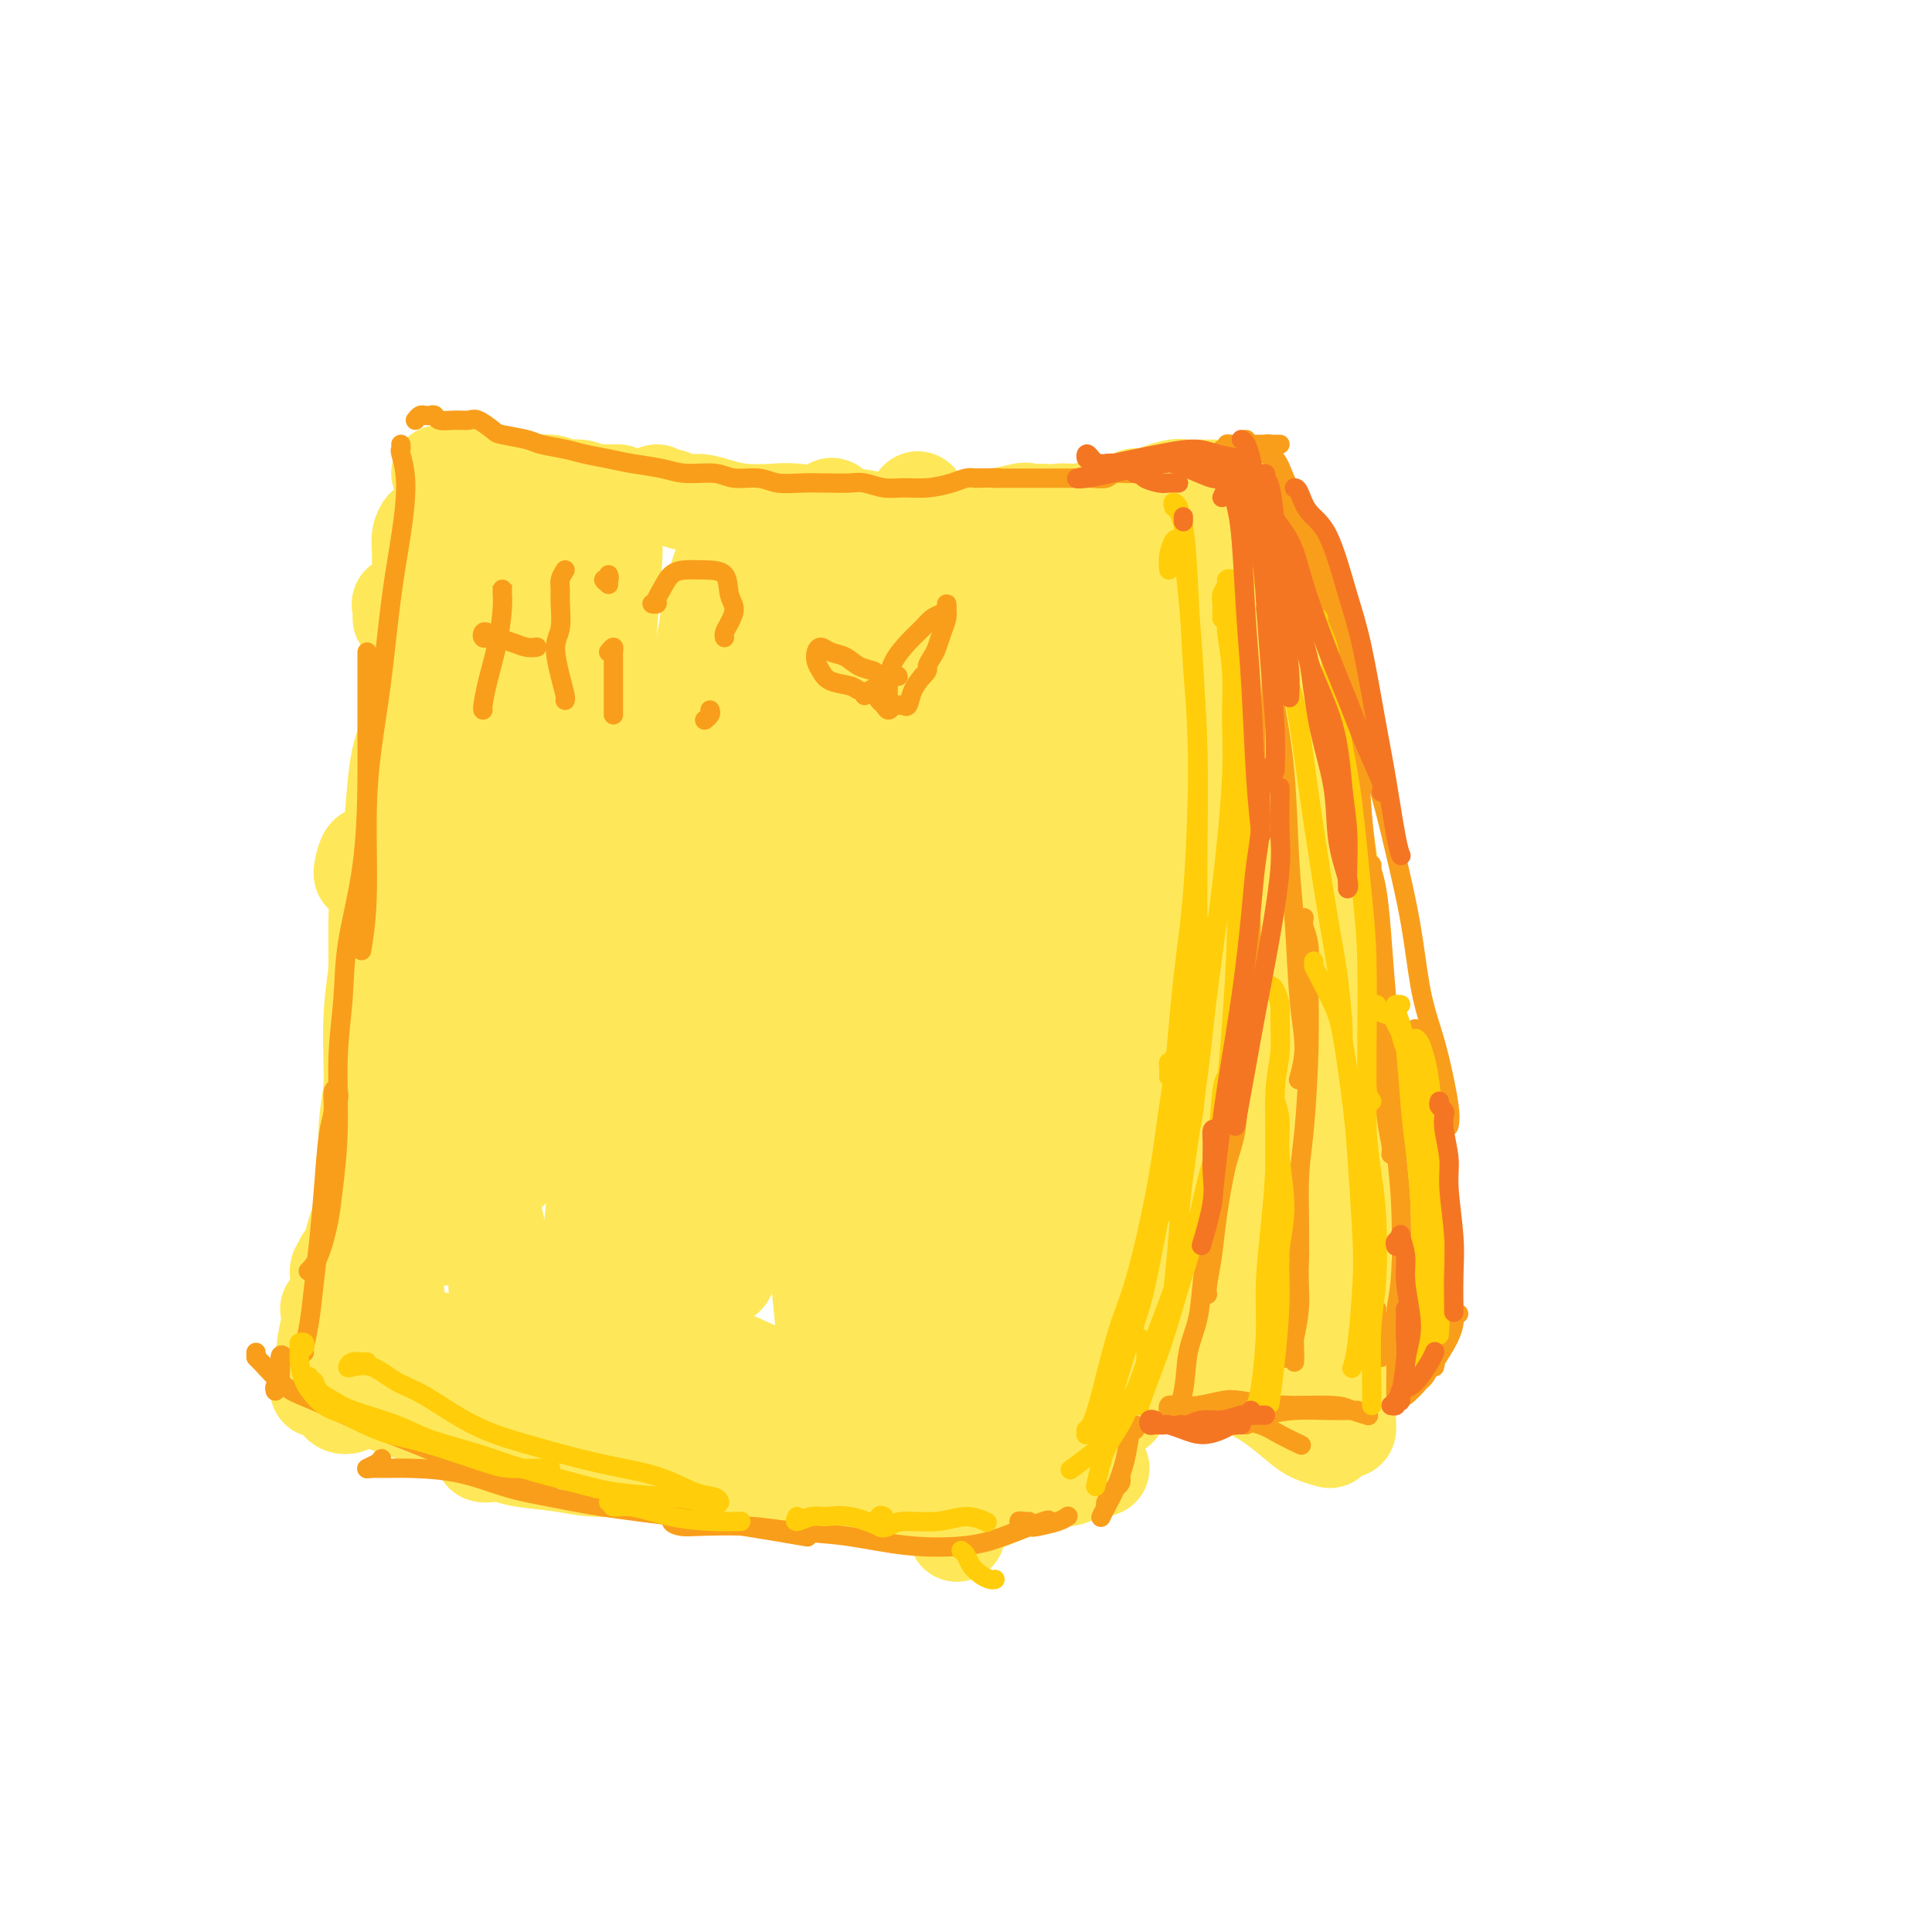 <svg viewBox='0 0 400 400' version='1.1' xmlns='http://www.w3.org/2000/svg' xmlns:xlink='http://www.w3.org/1999/xlink'><g fill='none' stroke='#FEE859' stroke-width='20' stroke-linecap='round' stroke-linejoin='round'><path d='M136,102c0.320,0.414 0.640,0.828 1,1c0.360,0.172 0.759,0.101 1,0c0.241,-0.101 0.323,-0.234 1,0c0.677,0.234 1.948,0.833 3,1c1.052,0.167 1.884,-0.100 3,0c1.116,0.100 2.514,0.567 4,1c1.486,0.433 3.060,0.833 5,1c1.940,0.167 4.248,0.101 6,0c1.752,-0.101 2.949,-0.237 5,0c2.051,0.237 4.954,0.848 7,1c2.046,0.152 3.233,-0.154 5,0c1.767,0.154 4.112,0.769 6,1c1.888,0.231 3.318,0.077 5,0c1.682,-0.077 3.617,-0.077 5,0c1.383,0.077 2.214,0.229 4,0c1.786,-0.229 4.526,-0.841 6,-1c1.474,-0.159 1.681,0.136 3,0c1.319,-0.136 3.748,-0.701 5,-1c1.252,-0.299 1.325,-0.332 2,0c0.675,0.332 1.953,1.027 3,1c1.047,-0.027 1.865,-0.778 3,-1c1.135,-0.222 2.587,0.085 4,0c1.413,-0.085 2.786,-0.562 4,-1c1.214,-0.438 2.267,-0.838 3,-1c0.733,-0.162 1.145,-0.085 2,0c0.855,0.085 2.153,0.177 3,0c0.847,-0.177 1.242,-0.622 2,-1c0.758,-0.378 1.879,-0.689 3,-1'/><path d='M240,102c8.952,-0.868 2.830,-0.036 1,0c-1.830,0.036 0.630,-0.722 2,-1c1.370,-0.278 1.649,-0.074 2,0c0.351,0.074 0.774,0.020 1,0c0.226,-0.020 0.257,-0.005 1,0c0.743,0.005 2.200,0.001 3,0c0.800,-0.001 0.943,-0.000 1,0c0.057,0.000 0.029,0.000 0,0'/><path d='M258,102c0.114,0.432 0.228,0.863 0,1c-0.228,0.137 -0.797,-0.021 -1,0c-0.203,0.021 -0.039,0.219 0,1c0.039,0.781 -0.045,2.143 0,3c0.045,0.857 0.219,1.208 0,3c-0.219,1.792 -0.832,5.026 -1,7c-0.168,1.974 0.110,2.688 0,5c-0.110,2.312 -0.607,6.222 -1,9c-0.393,2.778 -0.683,4.422 -1,7c-0.317,2.578 -0.663,6.089 -1,9c-0.337,2.911 -0.667,5.223 -1,8c-0.333,2.777 -0.669,6.017 -1,9c-0.331,2.983 -0.656,5.707 -1,9c-0.344,3.293 -0.705,7.156 -1,10c-0.295,2.844 -0.524,4.671 -1,7c-0.476,2.329 -1.200,5.160 -2,8c-0.800,2.840 -1.677,5.688 -2,7c-0.323,1.312 -0.092,1.089 0,1c0.092,-0.089 0.046,-0.045 0,0'/><path d='M128,102c-0.329,-0.002 -0.657,-0.005 -1,0c-0.343,0.005 -0.700,0.016 -1,0c-0.300,-0.016 -0.544,-0.061 -1,0c-0.456,0.061 -1.126,0.228 -2,0c-0.874,-0.228 -1.954,-0.849 -3,-1c-1.046,-0.151 -2.057,0.170 -3,0c-0.943,-0.170 -1.816,-0.829 -3,-1c-1.184,-0.171 -2.677,0.147 -4,0c-1.323,-0.147 -2.477,-0.757 -4,-1c-1.523,-0.243 -3.417,-0.118 -5,0c-1.583,0.118 -2.855,0.228 -4,0c-1.145,-0.228 -2.163,-0.793 -3,-1c-0.837,-0.207 -1.495,-0.056 -2,0c-0.505,0.056 -0.859,0.016 -1,0c-0.141,-0.016 -0.071,-0.008 0,0'/><path d='M92,100c0.007,0.222 0.015,0.444 0,1c-0.015,0.556 -0.052,1.444 0,3c0.052,1.556 0.194,3.778 0,6c-0.194,2.222 -0.724,4.443 -1,8c-0.276,3.557 -0.298,8.450 -1,14c-0.702,5.550 -2.083,11.758 -3,16c-0.917,4.242 -1.369,6.518 -2,11c-0.631,4.482 -1.439,11.168 -2,16c-0.561,4.832 -0.875,7.809 -1,9c-0.125,1.191 -0.063,0.595 0,0'/><path d='M83,128c0.004,-0.339 0.008,-0.678 0,-1c-0.008,-0.322 -0.028,-0.626 0,-1c0.028,-0.374 0.102,-0.820 0,-1c-0.102,-0.180 -0.382,-0.096 0,1c0.382,1.096 1.424,3.205 2,5c0.576,1.795 0.687,3.275 1,6c0.313,2.725 0.830,6.693 1,11c0.170,4.307 -0.007,8.951 0,13c0.007,4.049 0.199,7.502 0,11c-0.199,3.498 -0.789,7.043 -1,11c-0.211,3.957 -0.042,8.328 0,13c0.042,4.672 -0.044,9.646 0,13c0.044,3.354 0.219,5.089 0,9c-0.219,3.911 -0.833,9.998 -1,14c-0.167,4.002 0.113,5.921 0,9c-0.113,3.079 -0.618,7.320 -1,10c-0.382,2.680 -0.641,3.798 -1,5c-0.359,1.202 -0.817,2.486 -1,3c-0.183,0.514 -0.092,0.257 0,0'/><path d='M75,181c-0.083,-0.061 -0.167,-0.122 0,-1c0.167,-0.878 0.584,-2.574 1,-3c0.416,-0.426 0.829,0.416 1,1c0.171,0.584 0.098,0.908 0,1c-0.098,0.092 -0.223,-0.049 0,1c0.223,1.049 0.793,3.289 1,5c0.207,1.711 0.052,2.893 0,5c-0.052,2.107 0.001,5.139 0,9c-0.001,3.861 -0.056,8.552 0,12c0.056,3.448 0.223,5.654 0,10c-0.223,4.346 -0.837,10.833 -1,15c-0.163,4.167 0.124,6.015 0,9c-0.124,2.985 -0.660,7.108 -1,10c-0.340,2.892 -0.483,4.554 -1,7c-0.517,2.446 -1.406,5.675 -2,8c-0.594,2.325 -0.891,3.747 -1,6c-0.109,2.253 -0.029,5.337 0,7c0.029,1.663 0.008,1.904 0,2c-0.008,0.096 -0.004,0.048 0,0'/><path d='M68,271c0.253,0.252 0.505,0.504 1,1c0.495,0.496 1.232,1.237 3,2c1.768,0.763 4.567,1.547 7,2c2.433,0.453 4.502,0.573 8,1c3.498,0.427 8.427,1.161 12,2c3.573,0.839 5.792,1.784 9,3c3.208,1.216 7.407,2.704 12,4c4.593,1.296 9.582,2.399 13,3c3.418,0.601 5.266,0.700 7,1c1.734,0.300 3.352,0.800 4,1c0.648,0.200 0.324,0.100 0,0'/><path d='M97,280c-0.512,-0.080 -1.024,-0.161 -1,0c0.024,0.161 0.583,0.563 1,1c0.417,0.437 0.691,0.908 1,1c0.309,0.092 0.651,-0.197 1,0c0.349,0.197 0.704,0.879 2,1c1.296,0.121 3.532,-0.317 5,0c1.468,0.317 2.167,1.391 4,2c1.833,0.609 4.802,0.753 7,1c2.198,0.247 3.627,0.599 6,1c2.373,0.401 5.689,0.853 8,1c2.311,0.147 3.617,-0.010 6,0c2.383,0.010 5.842,0.187 8,0c2.158,-0.187 3.014,-0.740 5,-1c1.986,-0.260 5.100,-0.228 7,0c1.900,0.228 2.585,0.654 4,1c1.415,0.346 3.562,0.614 5,1c1.438,0.386 2.169,0.889 3,1c0.831,0.111 1.761,-0.170 3,0c1.239,0.170 2.787,0.793 4,1c1.213,0.207 2.091,-0.001 3,0c0.909,0.001 1.850,0.210 3,0c1.150,-0.210 2.508,-0.841 4,-1c1.492,-0.159 3.118,0.154 4,0c0.882,-0.154 1.020,-0.773 2,-1c0.980,-0.227 2.802,-0.061 4,0c1.198,0.061 1.771,0.017 2,0c0.229,-0.017 0.115,-0.009 0,0'/><path d='M256,112c0.032,0.749 0.065,1.497 0,2c-0.065,0.503 -0.227,0.760 0,1c0.227,0.240 0.844,0.463 1,1c0.156,0.537 -0.147,1.388 0,3c0.147,1.612 0.746,3.984 1,6c0.254,2.016 0.162,3.677 0,7c-0.162,3.323 -0.395,8.310 -1,14c-0.605,5.690 -1.582,12.083 -2,17c-0.418,4.917 -0.278,8.356 -1,14c-0.722,5.644 -2.305,13.491 -3,19c-0.695,5.509 -0.501,8.680 -1,14c-0.499,5.320 -1.691,12.789 -2,18c-0.309,5.211 0.264,8.164 0,12c-0.264,3.836 -1.363,8.556 -2,12c-0.637,3.444 -0.810,5.614 -1,8c-0.190,2.386 -0.397,4.989 -1,7c-0.603,2.011 -1.601,3.432 -2,4c-0.399,0.568 -0.200,0.284 0,0'/><path d='M248,209c-0.423,-0.192 -0.846,-0.385 -1,0c-0.154,0.385 -0.040,1.346 0,3c0.040,1.654 0.004,4.001 0,6c-0.004,1.999 0.022,3.650 0,6c-0.022,2.350 -0.091,5.399 0,9c0.091,3.601 0.344,7.756 0,12c-0.344,4.244 -1.285,8.579 -2,12c-0.715,3.421 -1.203,5.928 -2,9c-0.797,3.072 -1.901,6.711 -3,9c-1.099,2.289 -2.192,3.230 -3,5c-0.808,1.770 -1.330,4.369 -2,6c-0.670,1.631 -1.489,2.293 -2,3c-0.511,0.707 -0.714,1.460 -1,2c-0.286,0.540 -0.656,0.866 -1,1c-0.344,0.134 -0.661,0.077 -1,0c-0.339,-0.077 -0.700,-0.175 -1,0c-0.300,0.175 -0.540,0.621 -1,1c-0.460,0.379 -1.139,0.691 -2,1c-0.861,0.309 -1.902,0.615 -3,1c-1.098,0.385 -2.253,0.849 -3,1c-0.747,0.151 -1.087,-0.011 -2,0c-0.913,0.011 -2.400,0.195 -4,0c-1.600,-0.195 -3.314,-0.770 -4,-1c-0.686,-0.230 -0.343,-0.115 0,0'/><path d='M106,118c0.009,-0.762 0.017,-1.524 0,-2c-0.017,-0.476 -0.060,-0.667 0,-1c0.060,-0.333 0.224,-0.807 0,-1c-0.224,-0.193 -0.834,-0.104 -1,0c-0.166,0.104 0.113,0.221 0,1c-0.113,0.779 -0.619,2.218 -1,4c-0.381,1.782 -0.639,3.906 -1,7c-0.361,3.094 -0.825,7.157 -1,12c-0.175,4.843 -0.061,10.466 0,15c0.061,4.534 0.070,7.981 0,12c-0.070,4.019 -0.219,8.611 0,14c0.219,5.389 0.805,11.574 1,16c0.195,4.426 -0.001,7.091 0,11c0.001,3.909 0.201,9.061 0,14c-0.201,4.939 -0.801,9.666 -1,13c-0.199,3.334 0.003,5.277 0,8c-0.003,2.723 -0.210,6.227 0,9c0.210,2.773 0.837,4.817 1,7c0.163,2.183 -0.139,4.506 0,6c0.139,1.494 0.720,2.161 1,3c0.280,0.839 0.258,1.852 0,2c-0.258,0.148 -0.753,-0.568 -1,-1c-0.247,-0.432 -0.247,-0.578 0,-1c0.247,-0.422 0.742,-1.118 1,-2c0.258,-0.882 0.280,-1.949 0,-3c-0.280,-1.051 -0.862,-2.085 -1,-3c-0.138,-0.915 0.169,-1.709 0,-3c-0.169,-1.291 -0.815,-3.078 -1,-6c-0.185,-2.922 0.090,-6.978 0,-11c-0.090,-4.022 -0.545,-8.011 -1,-12'/><path d='M101,226c-0.498,-7.579 -0.244,-6.525 0,-9c0.244,-2.475 0.478,-8.478 1,-13c0.522,-4.522 1.333,-7.563 2,-13c0.667,-5.437 1.191,-13.268 2,-19c0.809,-5.732 1.904,-9.363 3,-14c1.096,-4.637 2.194,-10.280 3,-14c0.806,-3.720 1.319,-5.516 2,-8c0.681,-2.484 1.531,-5.657 2,-8c0.469,-2.343 0.559,-3.856 1,-6c0.441,-2.144 1.235,-4.917 2,-7c0.765,-2.083 1.501,-3.474 2,-5c0.499,-1.526 0.760,-3.185 1,-4c0.240,-0.815 0.460,-0.786 1,-1c0.540,-0.214 1.399,-0.673 2,-1c0.601,-0.327 0.942,-0.524 1,0c0.058,0.524 -0.168,1.769 0,3c0.168,1.231 0.728,2.450 1,4c0.272,1.550 0.255,3.433 0,7c-0.255,3.567 -0.749,8.818 -1,13c-0.251,4.182 -0.260,7.296 -1,12c-0.740,4.704 -2.210,11.000 -3,19c-0.790,8.000 -0.899,17.705 -1,25c-0.101,7.295 -0.195,12.179 0,17c0.195,4.821 0.680,9.577 1,15c0.320,5.423 0.476,11.511 1,16c0.524,4.489 1.417,7.377 2,10c0.583,2.623 0.857,4.981 1,7c0.143,2.019 0.154,3.697 0,5c-0.154,1.303 -0.473,2.229 -1,2c-0.527,-0.229 -1.264,-1.615 -2,-3'/><path d='M123,256c-0.555,-0.673 -0.442,-1.856 0,-6c0.442,-4.144 1.212,-11.250 2,-17c0.788,-5.750 1.594,-10.143 3,-17c1.406,-6.857 3.413,-16.177 5,-23c1.587,-6.823 2.756,-11.150 4,-17c1.244,-5.850 2.564,-13.223 4,-20c1.436,-6.777 2.987,-12.956 4,-18c1.013,-5.044 1.488,-8.951 2,-12c0.512,-3.049 1.060,-5.241 2,-8c0.940,-2.759 2.272,-6.087 3,-8c0.728,-1.913 0.852,-2.413 1,-1c0.148,1.413 0.321,4.738 0,8c-0.321,3.262 -1.137,6.462 -2,10c-0.863,3.538 -1.772,7.413 -3,14c-1.228,6.587 -2.775,15.885 -4,23c-1.225,7.115 -2.129,12.047 -3,20c-0.871,7.953 -1.709,18.929 -2,27c-0.291,8.071 -0.036,13.239 0,20c0.036,6.761 -0.148,15.115 0,21c0.148,5.885 0.627,9.302 1,13c0.373,3.698 0.638,7.678 1,11c0.362,3.322 0.820,5.987 1,7c0.180,1.013 0.082,0.373 0,-1c-0.082,-1.373 -0.147,-3.479 0,-6c0.147,-2.521 0.506,-5.455 1,-13c0.494,-7.545 1.122,-19.700 2,-30c0.878,-10.300 2.006,-18.746 4,-29c1.994,-10.254 4.854,-22.315 7,-31c2.146,-8.685 3.578,-13.992 5,-20c1.422,-6.008 2.835,-12.717 4,-18c1.165,-5.283 2.083,-9.142 3,-13'/><path d='M168,122c3.122,-13.760 1.426,-7.160 1,-6c-0.426,1.160 0.418,-3.121 1,-4c0.582,-0.879 0.903,1.644 1,3c0.097,1.356 -0.029,1.546 0,4c0.029,2.454 0.215,7.171 0,13c-0.215,5.829 -0.829,12.770 -1,19c-0.171,6.230 0.101,11.748 0,20c-0.101,8.252 -0.574,19.239 -1,27c-0.426,7.761 -0.805,12.298 -1,19c-0.195,6.702 -0.207,15.569 0,23c0.207,7.431 0.632,13.424 1,18c0.368,4.576 0.679,7.733 1,11c0.321,3.267 0.653,6.642 1,10c0.347,3.358 0.709,6.698 1,9c0.291,2.302 0.511,3.565 1,4c0.489,0.435 1.247,0.040 2,-3c0.753,-3.040 1.503,-8.727 2,-14c0.497,-5.273 0.742,-10.133 2,-20c1.258,-9.867 3.528,-24.743 5,-35c1.472,-10.257 2.147,-15.896 4,-25c1.853,-9.104 4.884,-21.674 7,-30c2.116,-8.326 3.316,-12.409 5,-18c1.684,-5.591 3.853,-12.691 5,-17c1.147,-4.309 1.274,-5.826 2,-8c0.726,-2.174 2.053,-5.003 3,-7c0.947,-1.997 1.513,-3.161 2,-3c0.487,0.161 0.893,1.648 1,3c0.107,1.352 -0.085,2.569 0,5c0.085,2.431 0.446,6.078 0,11c-0.446,4.922 -1.699,11.121 -3,18c-1.301,6.879 -2.651,14.440 -4,22'/><path d='M206,171c-2.462,13.123 -5.117,25.931 -7,36c-1.883,10.069 -2.995,17.400 -4,26c-1.005,8.600 -1.902,18.471 -2,28c-0.098,9.529 0.602,18.716 1,25c0.398,6.284 0.495,9.664 1,13c0.505,3.336 1.419,6.629 2,10c0.581,3.371 0.827,6.822 1,8c0.173,1.178 0.271,0.084 0,-1c-0.271,-1.084 -0.911,-2.159 -1,-7c-0.089,-4.841 0.374,-13.447 1,-21c0.626,-7.553 1.417,-14.052 3,-24c1.583,-9.948 3.958,-23.345 6,-33c2.042,-9.655 3.749,-15.569 6,-24c2.251,-8.431 5.045,-19.378 7,-27c1.955,-7.622 3.073,-11.917 5,-18c1.927,-6.083 4.665,-13.954 6,-19c1.335,-5.046 1.268,-7.267 2,-10c0.732,-2.733 2.262,-5.979 3,-8c0.738,-2.021 0.684,-2.818 1,-3c0.316,-0.182 1.002,0.250 1,1c-0.002,0.750 -0.690,1.818 -1,4c-0.310,2.182 -0.240,5.477 -1,10c-0.760,4.523 -2.350,10.273 -3,15c-0.650,4.727 -0.361,8.432 -1,15c-0.639,6.568 -2.206,16.000 -3,23c-0.794,7.000 -0.815,11.568 -1,18c-0.185,6.432 -0.533,14.729 -1,22c-0.467,7.271 -1.053,13.516 -1,18c0.053,4.484 0.745,7.207 1,10c0.255,2.793 0.073,5.655 0,8c-0.073,2.345 -0.036,4.172 0,6'/><path d='M227,272c-0.293,12.939 -0.025,4.288 0,1c0.025,-3.288 -0.194,-1.211 0,-2c0.194,-0.789 0.801,-4.443 1,-8c0.199,-3.557 -0.009,-7.016 0,-11c0.009,-3.984 0.233,-8.494 1,-16c0.767,-7.506 2.075,-18.008 3,-28c0.925,-9.992 1.467,-19.475 2,-27c0.533,-7.525 1.058,-13.092 2,-19c0.942,-5.908 2.302,-12.158 3,-16c0.698,-3.842 0.734,-5.275 1,-6c0.266,-0.725 0.763,-0.742 1,0c0.237,0.742 0.214,2.243 0,6c-0.214,3.757 -0.620,9.770 -1,15c-0.380,5.230 -0.735,9.679 -1,16c-0.265,6.321 -0.442,14.516 -1,23c-0.558,8.484 -1.498,17.259 -2,24c-0.502,6.741 -0.567,11.450 -1,17c-0.433,5.550 -1.233,11.943 -2,16c-0.767,4.057 -1.499,5.778 -2,8c-0.501,2.222 -0.771,4.946 -1,7c-0.229,2.054 -0.416,3.440 -1,5c-0.584,1.560 -1.563,3.295 -2,5c-0.437,1.705 -0.330,3.381 -1,4c-0.670,0.619 -2.116,0.180 -3,0c-0.884,-0.180 -1.208,-0.101 -2,-1c-0.792,-0.899 -2.054,-2.778 -3,-4c-0.946,-1.222 -1.577,-1.789 -3,-2c-1.423,-0.211 -3.639,-0.067 -5,0c-1.361,0.067 -1.866,0.056 -3,0c-1.134,-0.056 -2.895,-0.159 -4,0c-1.105,0.159 -1.552,0.579 -2,1'/><path d='M201,280c-2.826,0.175 -2.889,0.112 -3,0c-0.111,-0.112 -0.268,-0.273 -1,0c-0.732,0.273 -2.040,0.980 -3,2c-0.960,1.020 -1.573,2.355 -2,3c-0.427,0.645 -0.669,0.601 -1,0c-0.331,-0.601 -0.751,-1.761 -1,-3c-0.249,-1.239 -0.326,-2.559 0,-4c0.326,-1.441 1.054,-3.004 2,-4c0.946,-0.996 2.109,-1.424 3,-2c0.891,-0.576 1.509,-1.300 2,-2c0.491,-0.700 0.855,-1.374 1,-2c0.145,-0.626 0.072,-1.202 0,-2c-0.072,-0.798 -0.142,-1.816 -1,-2c-0.858,-0.184 -2.504,0.467 -4,1c-1.496,0.533 -2.840,0.948 -4,2c-1.160,1.052 -2.135,2.742 -4,5c-1.865,2.258 -4.621,5.083 -7,7c-2.379,1.917 -4.382,2.927 -7,4c-2.618,1.073 -5.852,2.208 -9,2c-3.148,-0.208 -6.209,-1.758 -9,-3c-2.791,-1.242 -5.312,-2.176 -7,-3c-1.688,-0.824 -2.545,-1.540 -4,-2c-1.455,-0.460 -3.509,-0.666 -5,-1c-1.491,-0.334 -2.417,-0.795 -3,-1c-0.583,-0.205 -0.821,-0.153 -2,-1c-1.179,-0.847 -3.299,-2.592 -5,-4c-1.701,-1.408 -2.983,-2.480 -4,-3c-1.017,-0.520 -1.767,-0.490 -3,-1c-1.233,-0.510 -2.947,-1.560 -4,-2c-1.053,-0.440 -1.444,-0.268 -2,0c-0.556,0.268 -1.278,0.634 -2,1'/><path d='M112,265c-8.036,-3.288 -3.127,-1.507 -2,-1c1.127,0.507 -1.529,-0.261 -3,-1c-1.471,-0.739 -1.756,-1.451 -2,-2c-0.244,-0.549 -0.447,-0.935 -1,-1c-0.553,-0.065 -1.458,0.190 -2,0c-0.542,-0.190 -0.723,-0.825 -1,-1c-0.277,-0.175 -0.652,0.111 -1,0c-0.348,-0.111 -0.670,-0.618 -1,-1c-0.330,-0.382 -0.669,-0.639 -1,-1c-0.331,-0.361 -0.655,-0.827 -1,-1c-0.345,-0.173 -0.712,-0.053 -1,0c-0.288,0.053 -0.498,0.039 -1,0c-0.502,-0.039 -1.296,-0.105 -2,0c-0.704,0.105 -1.318,0.379 -2,0c-0.682,-0.379 -1.431,-1.411 -2,-2c-0.569,-0.589 -0.956,-0.735 -1,-1c-0.044,-0.265 0.256,-0.649 1,-1c0.744,-0.351 1.930,-0.668 3,-1c1.070,-0.332 2.022,-0.679 3,-1c0.978,-0.321 1.983,-0.616 4,-2c2.017,-1.384 5.047,-3.857 8,-7c2.953,-3.143 5.829,-6.954 8,-10c2.171,-3.046 3.639,-5.325 6,-10c2.361,-4.675 5.617,-11.746 8,-17c2.383,-5.254 3.893,-8.693 6,-13c2.107,-4.307 4.813,-9.484 7,-13c2.187,-3.516 3.857,-5.370 5,-7c1.143,-1.630 1.760,-3.035 3,-4c1.240,-0.965 3.103,-1.491 4,-2c0.897,-0.509 0.828,-1.003 1,-1c0.172,0.003 0.586,0.501 1,1'/><path d='M156,165c0.960,0.908 0.359,4.177 0,7c-0.359,2.823 -0.478,5.199 -1,11c-0.522,5.801 -1.447,15.028 -2,22c-0.553,6.972 -0.732,11.689 -1,19c-0.268,7.311 -0.623,17.215 -1,23c-0.377,5.785 -0.774,7.452 -1,10c-0.226,2.548 -0.281,5.977 0,7c0.281,1.023 0.898,-0.359 1,-2c0.102,-1.641 -0.309,-3.542 0,-8c0.309,-4.458 1.340,-11.472 2,-17c0.660,-5.528 0.951,-9.571 2,-16c1.049,-6.429 2.858,-15.246 4,-21c1.142,-5.754 1.619,-8.446 2,-12c0.381,-3.554 0.666,-7.971 1,-10c0.334,-2.029 0.716,-1.671 0,1c-0.716,2.671 -2.529,7.654 -4,12c-1.471,4.346 -2.598,8.053 -4,14c-1.402,5.947 -3.078,14.133 -4,20c-0.922,5.867 -1.088,9.416 -1,13c0.088,3.584 0.431,7.203 1,9c0.569,1.797 1.366,1.771 2,1c0.634,-0.771 1.106,-2.287 2,-7c0.894,-4.713 2.210,-12.624 3,-19c0.790,-6.376 1.053,-11.219 2,-19c0.947,-7.781 2.579,-18.501 4,-26c1.421,-7.499 2.630,-11.779 4,-17c1.370,-5.221 2.900,-11.385 4,-15c1.100,-3.615 1.769,-4.680 2,-6c0.231,-1.320 0.024,-2.894 0,-4c-0.024,-1.106 0.136,-1.745 0,-2c-0.136,-0.255 -0.568,-0.128 -1,0'/><path d='M172,133c2.421,-15.414 -0.525,0.053 -2,7c-1.475,6.947 -1.478,5.376 -2,6c-0.522,0.624 -1.563,3.443 -2,5c-0.437,1.557 -0.272,1.850 0,1c0.272,-0.850 0.650,-2.844 1,-5c0.350,-2.156 0.672,-4.473 1,-8c0.328,-3.527 0.662,-8.265 1,-12c0.338,-3.735 0.681,-6.468 1,-9c0.319,-2.532 0.615,-4.862 1,-7c0.385,-2.138 0.858,-4.083 1,-5c0.142,-0.917 -0.049,-0.807 0,-1c0.049,-0.193 0.338,-0.688 1,1c0.662,1.688 1.697,5.559 2,8c0.303,2.441 -0.127,3.453 0,6c0.127,2.547 0.811,6.630 1,9c0.189,2.370 -0.116,3.027 0,4c0.116,0.973 0.651,2.263 1,3c0.349,0.737 0.510,0.919 1,0c0.490,-0.919 1.310,-2.941 2,-5c0.690,-2.059 1.250,-4.154 2,-7c0.750,-2.846 1.690,-6.443 3,-10c1.310,-3.557 2.989,-7.074 4,-9c1.011,-1.926 1.354,-2.261 1,0c-0.354,2.261 -1.406,7.116 -2,12c-0.594,4.884 -0.731,9.796 -2,17c-1.269,7.204 -3.669,16.700 -5,24c-1.331,7.300 -1.594,12.404 -2,17c-0.406,4.596 -0.954,8.686 -1,11c-0.046,2.314 0.411,2.854 1,2c0.589,-0.854 1.311,-3.101 2,-6c0.689,-2.899 1.344,-6.449 2,-10'/><path d='M183,172c1.482,-5.222 2.688,-11.278 4,-17c1.312,-5.722 2.730,-11.109 4,-15c1.270,-3.891 2.394,-6.284 3,-8c0.606,-1.716 0.696,-2.754 1,-4c0.304,-1.246 0.823,-2.701 1,-3c0.177,-0.299 0.014,0.559 0,1c-0.014,0.441 0.122,0.467 0,2c-0.122,1.533 -0.502,4.573 -1,8c-0.498,3.427 -1.114,7.240 -2,11c-0.886,3.760 -2.043,7.468 -3,12c-0.957,4.532 -1.715,9.889 -2,13c-0.285,3.111 -0.099,3.975 0,4c0.099,0.025 0.109,-0.790 1,-4c0.891,-3.210 2.661,-8.814 4,-13c1.339,-4.186 2.245,-6.954 4,-12c1.755,-5.046 4.358,-12.368 6,-17c1.642,-4.632 2.324,-6.573 4,-10c1.676,-3.427 4.345,-8.342 6,-11c1.655,-2.658 2.297,-3.061 3,-3c0.703,0.061 1.467,0.585 2,2c0.533,1.415 0.835,3.719 1,7c0.165,3.281 0.194,7.538 0,11c-0.194,3.462 -0.611,6.130 -1,9c-0.389,2.870 -0.749,5.940 -1,8c-0.251,2.060 -0.394,3.108 0,3c0.394,-0.108 1.323,-1.371 2,-3c0.677,-1.629 1.101,-3.624 2,-7c0.899,-3.376 2.272,-8.132 4,-13c1.728,-4.868 3.811,-9.849 5,-13c1.189,-3.151 1.482,-4.472 2,-5c0.518,-0.528 1.259,-0.264 2,0'/><path d='M234,105c2.513,-5.658 0.294,0.698 -1,6c-1.294,5.302 -1.664,9.550 -2,13c-0.336,3.450 -0.638,6.101 -1,10c-0.362,3.899 -0.785,9.047 -1,12c-0.215,2.953 -0.224,3.710 0,5c0.224,1.290 0.680,3.113 1,4c0.320,0.887 0.502,0.838 1,0c0.498,-0.838 1.310,-2.466 2,-4c0.690,-1.534 1.258,-2.973 2,-6c0.742,-3.027 1.660,-7.640 3,-11c1.340,-3.360 3.104,-5.466 4,-7c0.896,-1.534 0.925,-2.496 1,-1c0.075,1.496 0.197,5.450 0,9c-0.197,3.550 -0.712,6.695 -1,10c-0.288,3.305 -0.350,6.769 -1,12c-0.650,5.231 -1.887,12.229 -3,19c-1.113,6.771 -2.103,13.315 -3,18c-0.897,4.685 -1.702,7.512 -2,11c-0.298,3.488 -0.088,7.637 0,10c0.088,2.363 0.053,2.939 0,3c-0.053,0.061 -0.123,-0.395 0,-2c0.123,-1.605 0.440,-4.359 1,-8c0.560,-3.641 1.362,-8.168 2,-12c0.638,-3.832 1.112,-6.969 2,-10c0.888,-3.031 2.191,-5.956 3,-7c0.809,-1.044 1.125,-0.206 1,2c-0.125,2.206 -0.691,5.779 -2,11c-1.309,5.221 -3.361,12.090 -5,17c-1.639,4.910 -2.864,7.860 -5,13c-2.136,5.140 -5.182,12.468 -7,17c-1.818,4.532 -2.409,6.266 -3,8'/><path d='M220,247c-3.474,9.523 -2.159,5.831 -2,5c0.159,-0.831 -0.836,1.198 -1,2c-0.164,0.802 0.505,0.375 1,0c0.495,-0.375 0.816,-0.698 1,-1c0.184,-0.302 0.231,-0.582 0,-1c-0.231,-0.418 -0.741,-0.974 -1,-1c-0.259,-0.026 -0.266,0.479 0,1c0.266,0.521 0.804,1.057 1,3c0.196,1.943 0.050,5.294 0,8c-0.050,2.706 -0.003,4.769 0,7c0.003,2.231 -0.037,4.630 0,6c0.037,1.370 0.149,1.711 0,1c-0.149,-0.711 -0.561,-2.474 -1,-4c-0.439,-1.526 -0.905,-2.815 -1,-5c-0.095,-2.185 0.182,-5.268 0,-7c-0.182,-1.732 -0.822,-2.114 -1,-3c-0.178,-0.886 0.108,-2.275 0,-3c-0.108,-0.725 -0.609,-0.784 -1,-1c-0.391,-0.216 -0.673,-0.587 -1,-1c-0.327,-0.413 -0.698,-0.869 -1,-1c-0.302,-0.131 -0.534,0.061 -1,0c-0.466,-0.061 -1.166,-0.377 -2,0c-0.834,0.377 -1.803,1.446 -3,3c-1.197,1.554 -2.621,3.593 -4,5c-1.379,1.407 -2.713,2.181 -4,3c-1.287,0.819 -2.527,1.684 -4,2c-1.473,0.316 -3.178,0.085 -4,0c-0.822,-0.085 -0.760,-0.023 -1,0c-0.240,0.023 -0.783,0.007 -1,0c-0.217,-0.007 -0.109,-0.003 0,0'/><path d='M72,291c-0.315,0.052 -0.631,0.103 -1,0c-0.369,-0.103 -0.793,-0.361 -1,-1c-0.207,-0.639 -0.198,-1.657 0,-2c0.198,-0.343 0.584,-0.009 1,0c0.416,0.009 0.863,-0.307 2,0c1.137,0.307 2.965,1.238 5,2c2.035,0.762 4.277,1.357 6,2c1.723,0.643 2.927,1.334 5,2c2.073,0.666 5.017,1.307 7,2c1.983,0.693 3.007,1.439 5,2c1.993,0.561 4.956,0.939 7,1c2.044,0.061 3.167,-0.195 5,0c1.833,0.195 4.374,0.841 6,1c1.626,0.159 2.337,-0.167 4,0c1.663,0.167 4.280,0.828 6,1c1.720,0.172 2.545,-0.146 4,0c1.455,0.146 3.541,0.758 5,1c1.459,0.242 2.290,0.116 4,0c1.710,-0.116 4.298,-0.223 6,0c1.702,0.223 2.518,0.777 4,1c1.482,0.223 3.631,0.116 5,0c1.369,-0.116 1.959,-0.242 3,0c1.041,0.242 2.533,0.850 4,1c1.467,0.150 2.910,-0.160 4,0c1.090,0.160 1.828,0.789 3,1c1.172,0.211 2.778,0.004 4,0c1.222,-0.004 2.059,0.195 3,0c0.941,-0.195 1.984,-0.784 3,-1c1.016,-0.216 2.004,-0.058 3,0c0.996,0.058 1.999,0.017 3,0c1.001,-0.017 2.001,-0.008 3,0'/><path d='M190,304c13.220,0.831 5.272,0.408 3,0c-2.272,-0.408 1.134,-0.802 3,-1c1.866,-0.198 2.191,-0.201 3,0c0.809,0.201 2.101,0.605 3,1c0.899,0.395 1.406,0.782 2,1c0.594,0.218 1.276,0.269 2,0c0.724,-0.269 1.489,-0.857 2,-1c0.511,-0.143 0.767,0.158 1,0c0.233,-0.158 0.444,-0.774 1,-1c0.556,-0.226 1.457,-0.060 2,0c0.543,0.060 0.730,0.015 1,0c0.270,-0.015 0.625,-0.001 1,0c0.375,0.001 0.772,-0.013 1,0c0.228,0.013 0.287,0.052 1,0c0.713,-0.052 2.079,-0.196 3,0c0.921,0.196 1.396,0.732 2,1c0.604,0.268 1.337,0.268 2,0c0.663,-0.268 1.255,-0.803 2,-1c0.745,-0.197 1.641,-0.056 2,0c0.359,0.056 0.179,0.028 0,0'/><path d='M106,300c-0.640,0.030 -1.280,0.061 -2,0c-0.720,-0.061 -1.518,-0.213 -2,0c-0.482,0.213 -0.646,0.792 -1,1c-0.354,0.208 -0.896,0.044 -1,0c-0.104,-0.044 0.231,0.030 1,0c0.769,-0.030 1.972,-0.165 3,0c1.028,0.165 1.880,0.631 4,1c2.120,0.369 5.508,0.642 8,1c2.492,0.358 4.087,0.803 7,1c2.913,0.197 7.143,0.147 10,0c2.857,-0.147 4.340,-0.389 7,0c2.660,0.389 6.498,1.410 9,2c2.502,0.590 3.667,0.750 6,1c2.333,0.250 5.835,0.592 8,1c2.165,0.408 2.992,0.884 5,1c2.008,0.116 5.197,-0.126 8,0c2.803,0.126 5.221,0.620 7,1c1.779,0.380 2.918,0.646 5,1c2.082,0.354 5.107,0.796 7,1c1.893,0.204 2.655,0.170 4,0c1.345,-0.170 3.275,-0.476 5,-1c1.725,-0.524 3.247,-1.268 5,-2c1.753,-0.732 3.738,-1.454 5,-2c1.262,-0.546 1.802,-0.917 3,-1c1.198,-0.083 3.053,0.121 4,0c0.947,-0.121 0.986,-0.569 2,-1c1.014,-0.431 3.004,-0.847 4,-1c0.996,-0.153 0.999,-0.044 1,0c0.001,0.044 0.001,0.022 0,0'/><path d='M91,108c-0.332,-0.125 -0.663,-0.250 -1,0c-0.337,0.250 -0.679,0.876 -1,1c-0.321,0.124 -0.621,-0.254 -1,0c-0.379,0.254 -0.837,1.139 -1,2c-0.163,0.861 -0.032,1.696 0,4c0.032,2.304 -0.034,6.076 0,9c0.034,2.924 0.168,5.001 0,9c-0.168,3.999 -0.637,9.919 -1,14c-0.363,4.081 -0.618,6.321 -1,11c-0.382,4.679 -0.890,11.796 -1,17c-0.110,5.204 0.178,8.495 0,13c-0.178,4.505 -0.823,10.224 -1,16c-0.177,5.776 0.114,11.609 0,16c-0.114,4.391 -0.634,7.340 -1,11c-0.366,3.660 -0.578,8.033 -1,11c-0.422,2.967 -1.055,4.530 -1,7c0.055,2.470 0.798,5.848 1,8c0.202,2.152 -0.138,3.079 0,5c0.138,1.921 0.754,4.834 1,6c0.246,1.166 0.123,0.583 0,0'/><path d='M84,152c0.089,0.190 0.178,0.380 0,1c-0.178,0.620 -0.624,1.669 -1,3c-0.376,1.331 -0.683,2.943 -1,6c-0.317,3.057 -0.644,7.558 -1,11c-0.356,3.442 -0.740,5.825 -1,9c-0.260,3.175 -0.395,7.141 -1,12c-0.605,4.859 -1.681,10.609 -2,16c-0.319,5.391 0.118,10.423 0,14c-0.118,3.577 -0.792,5.700 -1,9c-0.208,3.300 0.051,7.779 0,11c-0.051,3.221 -0.410,5.184 -1,7c-0.590,1.816 -1.411,3.484 -2,6c-0.589,2.516 -0.945,5.879 -1,9c-0.055,3.121 0.192,5.999 0,8c-0.192,2.001 -0.822,3.125 -1,5c-0.178,1.875 0.097,4.503 0,6c-0.097,1.497 -0.564,1.865 -1,2c-0.436,0.135 -0.839,0.039 -1,0c-0.161,-0.039 -0.081,-0.019 0,0'/><path d='M72,261c-0.457,-0.101 -0.914,-0.201 -1,0c-0.086,0.201 0.198,0.704 0,1c-0.198,0.296 -0.880,0.385 -1,1c-0.120,0.615 0.321,1.756 0,4c-0.321,2.244 -1.406,5.591 -2,8c-0.594,2.409 -0.698,3.879 -1,6c-0.302,2.121 -0.800,4.892 -1,6c-0.200,1.108 -0.100,0.554 0,0'/><path d='M257,114c0.756,-1.069 1.511,-2.138 2,-3c0.489,-0.862 0.711,-1.519 1,-2c0.289,-0.481 0.644,-0.788 1,-1c0.356,-0.212 0.714,-0.329 1,0c0.286,0.329 0.501,1.104 1,2c0.499,0.896 1.284,1.914 2,4c0.716,2.086 1.365,5.242 2,9c0.635,3.758 1.258,8.119 2,12c0.742,3.881 1.603,7.283 2,11c0.397,3.717 0.329,7.750 1,13c0.671,5.250 2.083,11.715 3,18c0.917,6.285 1.341,12.388 2,17c0.659,4.612 1.553,7.732 2,12c0.447,4.268 0.445,9.683 1,14c0.555,4.317 1.665,7.535 2,10c0.335,2.465 -0.106,4.176 0,7c0.106,2.824 0.759,6.760 1,9c0.241,2.240 0.069,2.783 0,3c-0.069,0.217 -0.034,0.109 0,0'/><path d='M266,168c0.140,-0.435 0.279,-0.870 0,-1c-0.279,-0.130 -0.977,0.043 -1,1c-0.023,0.957 0.628,2.696 1,4c0.372,1.304 0.465,2.172 1,4c0.535,1.828 1.513,4.615 2,7c0.487,2.385 0.484,4.369 1,8c0.516,3.631 1.553,8.908 2,13c0.447,4.092 0.306,6.998 1,12c0.694,5.002 2.225,12.101 3,17c0.775,4.899 0.796,7.599 1,12c0.204,4.401 0.591,10.504 1,15c0.409,4.496 0.839,7.385 1,11c0.161,3.615 0.054,7.956 0,12c-0.054,4.044 -0.053,7.791 0,10c0.053,2.209 0.159,2.881 0,3c-0.159,0.119 -0.581,-0.314 -1,-1c-0.419,-0.686 -0.834,-1.625 -1,-2c-0.166,-0.375 -0.083,-0.188 0,0'/><path d='M262,212c0.018,-1.378 0.035,-2.756 0,-3c-0.035,-0.244 -0.123,0.645 0,1c0.123,0.355 0.456,0.175 1,1c0.544,0.825 1.297,2.656 2,6c0.703,3.344 1.355,8.201 2,12c0.645,3.799 1.283,6.540 2,11c0.717,4.460 1.513,10.638 2,15c0.487,4.362 0.667,6.906 1,10c0.333,3.094 0.821,6.736 1,9c0.179,2.264 0.048,3.148 0,4c-0.048,0.852 -0.014,1.672 0,2c0.014,0.328 0.007,0.164 0,0'/><path d='M267,226c-0.429,-0.266 -0.858,-0.532 -1,0c-0.142,0.532 0.004,1.861 0,3c-0.004,1.139 -0.159,2.088 0,4c0.159,1.912 0.630,4.787 1,8c0.370,3.213 0.639,6.764 1,11c0.361,4.236 0.815,9.156 1,13c0.185,3.844 0.102,6.613 0,9c-0.102,2.387 -0.224,4.391 0,7c0.224,2.609 0.792,5.823 1,8c0.208,2.177 0.056,3.317 0,4c-0.056,0.683 -0.016,0.909 0,1c0.016,0.091 0.008,0.045 0,0'/><path d='M261,251c-0.438,-0.465 -0.876,-0.930 -1,-1c-0.124,-0.070 0.065,0.254 0,1c-0.065,0.746 -0.382,1.912 0,3c0.382,1.088 1.465,2.096 2,5c0.535,2.904 0.522,7.703 1,11c0.478,3.297 1.449,5.094 2,8c0.551,2.906 0.684,6.923 1,9c0.316,2.077 0.816,2.213 1,2c0.184,-0.213 0.053,-0.775 0,-1c-0.053,-0.225 -0.026,-0.112 0,0'/><path d='M241,279c-0.941,-0.400 -1.882,-0.800 -2,-1c-0.118,-0.200 0.589,-0.199 1,0c0.411,0.199 0.528,0.595 1,1c0.472,0.405 1.300,0.820 2,1c0.700,0.180 1.272,0.124 3,1c1.728,0.876 4.611,2.682 7,4c2.389,1.318 4.283,2.147 6,3c1.717,0.853 3.256,1.731 5,3c1.744,1.269 3.694,2.928 5,4c1.306,1.072 1.967,1.558 3,2c1.033,0.442 2.438,0.841 3,1c0.562,0.159 0.281,0.080 0,0'/><path d='M247,279c0.058,-0.520 0.117,-1.040 0,-1c-0.117,0.040 -0.409,0.641 0,1c0.409,0.359 1.518,0.475 3,1c1.482,0.525 3.335,1.460 6,3c2.665,1.540 6.141,3.684 9,5c2.859,1.316 5.103,1.805 6,2c0.897,0.195 0.449,0.098 0,0'/></g>
<g fill='none' stroke='#F99E1B' stroke-width='4' stroke-linecap='round' stroke-linejoin='round'><path d='M254,95c-0.390,-0.317 -0.780,-0.635 -1,-1c-0.220,-0.365 -0.270,-0.778 0,-1c0.270,-0.222 0.860,-0.252 1,0c0.140,0.252 -0.169,0.785 0,1c0.169,0.215 0.815,0.113 1,1c0.185,0.887 -0.090,2.763 0,4c0.090,1.237 0.545,1.835 1,4c0.455,2.165 0.910,5.898 1,9c0.090,3.102 -0.187,5.573 0,9c0.187,3.427 0.836,7.811 1,11c0.164,3.189 -0.157,5.183 0,9c0.157,3.817 0.792,9.456 1,13c0.208,3.544 -0.011,4.994 0,9c0.011,4.006 0.250,10.569 0,15c-0.250,4.431 -0.990,6.732 -1,11c-0.010,4.268 0.712,10.505 1,13c0.288,2.495 0.144,1.247 0,0'/><path d='M259,136c0.030,0.211 0.060,0.421 0,1c-0.060,0.579 -0.211,1.526 0,3c0.211,1.474 0.785,3.473 1,5c0.215,1.527 0.073,2.581 0,5c-0.073,2.419 -0.075,6.203 0,9c0.075,2.797 0.227,4.605 0,9c-0.227,4.395 -0.834,11.375 -1,16c-0.166,4.625 0.107,6.895 0,11c-0.107,4.105 -0.596,10.045 -1,14c-0.404,3.955 -0.724,5.924 -1,10c-0.276,4.076 -0.509,10.258 -1,14c-0.491,3.742 -1.242,5.045 -2,8c-0.758,2.955 -1.524,7.563 -2,11c-0.476,3.437 -0.664,5.705 -1,8c-0.336,2.295 -0.821,4.618 -1,6c-0.179,1.382 -0.051,1.823 0,2c0.051,0.177 0.026,0.088 0,0'/><path d='M251,249c0.120,0.048 0.241,0.097 0,1c-0.241,0.903 -0.842,2.661 -1,4c-0.158,1.339 0.128,2.260 0,4c-0.128,1.740 -0.669,4.299 -1,7c-0.331,2.701 -0.453,5.544 -1,8c-0.547,2.456 -1.518,4.524 -2,7c-0.482,2.476 -0.476,5.359 -1,8c-0.524,2.641 -1.578,5.040 -2,6c-0.422,0.960 -0.211,0.480 0,0'/><path d='M258,91c0.083,0.310 0.167,0.619 0,1c-0.167,0.381 -0.583,0.833 -1,1c-0.417,0.167 -0.833,0.048 -1,0c-0.167,-0.048 -0.083,-0.024 0,0'/><path d='M254,94c-0.288,-0.107 -0.576,-0.213 -1,0c-0.424,0.213 -0.983,0.747 -1,1c-0.017,0.253 0.507,0.225 1,0c0.493,-0.225 0.955,-0.649 2,-1c1.045,-0.351 2.672,-0.630 4,-1c1.328,-0.370 2.358,-0.830 3,-1c0.642,-0.170 0.898,-0.048 1,0c0.102,0.048 0.051,0.024 0,0'/><path d='M255,94c-0.425,0.083 -0.850,0.166 -1,0c-0.150,-0.166 -0.024,-0.580 0,-1c0.024,-0.420 -0.054,-0.845 0,-1c0.054,-0.155 0.242,-0.042 1,0c0.758,0.042 2.088,0.011 3,0c0.912,-0.011 1.407,-0.003 2,0c0.593,0.003 1.283,0.001 2,0c0.717,-0.001 1.462,-0.000 2,0c0.538,0.000 0.868,0.000 1,0c0.132,-0.000 0.066,-0.000 0,0'/><path d='M262,93c-0.549,0.029 -1.097,0.059 -1,0c0.097,-0.059 0.840,-0.205 1,0c0.160,0.205 -0.262,0.763 0,1c0.262,0.237 1.210,0.153 2,1c0.790,0.847 1.424,2.624 2,4c0.576,1.376 1.094,2.349 2,5c0.906,2.651 2.202,6.979 3,10c0.798,3.021 1.100,4.737 2,8c0.900,3.263 2.400,8.075 3,10c0.600,1.925 0.300,0.962 0,0'/><path d='M270,108c-0.508,-0.320 -1.016,-0.639 -1,-1c0.016,-0.361 0.557,-0.762 1,-1c0.443,-0.238 0.790,-0.313 1,0c0.210,0.313 0.284,1.015 1,3c0.716,1.985 2.075,5.253 3,8c0.925,2.747 1.417,4.972 2,9c0.583,4.028 1.256,9.857 2,14c0.744,4.143 1.557,6.599 2,11c0.443,4.401 0.514,10.747 1,17c0.486,6.253 1.387,12.411 2,17c0.613,4.589 0.939,7.607 1,11c0.061,3.393 -0.141,7.162 0,11c0.141,3.838 0.626,7.747 1,12c0.374,4.253 0.636,8.851 1,12c0.364,3.149 0.829,4.848 1,6c0.171,1.152 0.049,1.758 0,2c-0.049,0.242 -0.024,0.121 0,0'/><path d='M284,180c0.024,-0.464 0.048,-0.929 0,-1c-0.048,-0.071 -0.167,0.251 0,1c0.167,0.749 0.622,1.923 1,4c0.378,2.077 0.679,5.056 1,9c0.321,3.944 0.661,8.851 1,13c0.339,4.149 0.675,7.539 1,13c0.325,5.461 0.637,12.992 1,18c0.363,5.008 0.777,7.494 1,12c0.223,4.506 0.256,11.033 0,15c-0.256,3.967 -0.801,5.375 -1,8c-0.199,2.625 -0.053,6.466 0,9c0.053,2.534 0.014,3.759 0,5c-0.014,1.241 -0.004,2.497 0,3c0.004,0.503 0.002,0.251 0,0'/><path d='M285,271c-0.113,0.226 -0.226,0.453 0,1c0.226,0.547 0.793,1.415 1,3c0.207,1.585 0.056,3.888 0,5c-0.056,1.112 -0.016,1.032 0,1c0.016,-0.032 0.008,-0.016 0,0'/><path d='M250,291c-0.535,-0.008 -1.069,-0.015 -1,0c0.069,0.015 0.743,0.053 1,0c0.257,-0.053 0.097,-0.196 1,0c0.903,0.196 2.868,0.731 4,1c1.132,0.269 1.432,0.271 3,0c1.568,-0.271 4.403,-0.815 6,-1c1.597,-0.185 1.956,-0.011 4,0c2.044,0.011 5.775,-0.141 8,0c2.225,0.141 2.945,0.577 4,1c1.055,0.423 2.444,0.835 3,1c0.556,0.165 0.278,0.082 0,0'/><path d='M258,295c-0.059,-0.445 -0.117,-0.890 0,-1c0.117,-0.110 0.410,0.114 1,0c0.590,-0.114 1.479,-0.566 3,-1c1.521,-0.434 3.676,-0.848 6,-1c2.324,-0.152 4.819,-0.041 7,0c2.181,0.041 4.049,0.011 5,0c0.951,-0.011 0.986,-0.003 1,0c0.014,0.003 0.007,0.002 0,0'/><path d='M86,87c0.332,-0.420 0.665,-0.841 1,-1c0.335,-0.159 0.673,-0.057 1,0c0.327,0.057 0.644,0.068 1,0c0.356,-0.068 0.751,-0.216 1,0c0.249,0.216 0.350,0.797 1,1c0.650,0.203 1.848,0.029 3,0c1.152,-0.029 2.259,0.086 3,0c0.741,-0.086 1.116,-0.374 2,0c0.884,0.374 2.277,1.410 3,2c0.723,0.590 0.775,0.736 2,1c1.225,0.264 3.622,0.648 5,1c1.378,0.352 1.738,0.672 3,1c1.262,0.328 3.425,0.665 5,1c1.575,0.335 2.561,0.668 4,1c1.439,0.332 3.330,0.662 5,1c1.670,0.338 3.120,0.683 5,1c1.880,0.317 4.190,0.606 6,1c1.810,0.394 3.119,0.894 5,1c1.881,0.106 4.333,-0.182 6,0c1.667,0.182 2.548,0.833 4,1c1.452,0.167 3.474,-0.151 5,0c1.526,0.151 2.557,0.772 4,1c1.443,0.228 3.299,0.065 5,0c1.701,-0.065 3.248,-0.032 5,0c1.752,0.032 3.710,0.062 5,0c1.290,-0.062 1.913,-0.215 3,0c1.087,0.215 2.637,0.800 4,1c1.363,0.200 2.539,0.015 4,0c1.461,-0.015 3.206,0.140 5,0c1.794,-0.140 3.637,-0.576 5,-1c1.363,-0.424 2.247,-0.835 3,-1c0.753,-0.165 1.377,-0.082 2,0'/><path d='M202,99c7.178,-0.155 4.622,-0.041 4,0c-0.622,0.041 0.689,0.011 2,0c1.311,-0.011 2.623,-0.003 4,0c1.377,0.003 2.820,0.002 4,0c1.180,-0.002 2.096,-0.005 3,0c0.904,0.005 1.795,0.016 3,0c1.205,-0.016 2.726,-0.061 4,0c1.274,0.061 2.303,0.226 3,0c0.697,-0.226 1.063,-0.844 2,-1c0.937,-0.156 2.445,0.150 3,0c0.555,-0.150 0.159,-0.757 0,-1c-0.159,-0.243 -0.079,-0.121 0,0'/><path d='M83,92c0.035,0.422 0.070,0.844 0,1c-0.070,0.156 -0.245,0.045 0,1c0.245,0.955 0.910,2.977 1,6c0.090,3.023 -0.397,7.047 -1,11c-0.603,3.953 -1.323,7.834 -2,13c-0.677,5.166 -1.309,11.617 -2,17c-0.691,5.383 -1.439,9.699 -2,14c-0.561,4.301 -0.934,8.586 -1,14c-0.066,5.414 0.174,11.958 0,17c-0.174,5.042 -0.764,8.584 -1,10c-0.236,1.416 -0.118,0.708 0,0'/><path d='M76,135c-0.001,0.961 -0.001,1.922 0,3c0.001,1.078 0.004,2.272 0,5c-0.004,2.728 -0.014,6.991 0,10c0.014,3.009 0.052,4.765 0,9c-0.052,4.235 -0.195,10.949 -1,17c-0.805,6.051 -2.271,11.440 -3,16c-0.729,4.560 -0.719,8.292 -1,12c-0.281,3.708 -0.851,7.391 -1,12c-0.149,4.609 0.124,10.142 0,15c-0.124,4.858 -0.647,9.039 -1,12c-0.353,2.961 -0.538,4.701 -1,7c-0.462,2.299 -1.201,5.157 -2,7c-0.799,1.843 -1.657,2.669 -2,3c-0.343,0.331 -0.172,0.165 0,0'/><path d='M70,228c0.120,-0.746 0.239,-1.492 0,-2c-0.239,-0.508 -0.838,-0.779 -1,0c-0.162,0.779 0.111,2.606 0,4c-0.111,1.394 -0.607,2.353 -1,5c-0.393,2.647 -0.683,6.982 -1,11c-0.317,4.018 -0.659,7.718 -1,11c-0.341,3.282 -0.680,6.148 -1,9c-0.320,2.852 -0.622,5.692 -1,8c-0.378,2.308 -0.833,4.083 -1,5c-0.167,0.917 -0.048,0.976 0,1c0.048,0.024 0.024,0.012 0,0'/><path d='M59,281c-0.453,-0.400 -0.906,-0.801 -1,0c-0.094,0.801 0.171,2.802 0,4c-0.171,1.198 -0.777,1.592 -1,2c-0.223,0.408 -0.064,0.831 0,1c0.064,0.169 0.032,0.085 0,0'/><path d='M53,280c0.010,0.446 0.019,0.892 0,1c-0.019,0.108 -0.067,-0.122 1,1c1.067,1.122 3.248,3.596 5,5c1.752,1.404 3.076,1.737 6,3c2.924,1.263 7.450,3.456 11,5c3.550,1.544 6.125,2.439 10,4c3.875,1.561 9.049,3.790 13,5c3.951,1.210 6.679,1.403 9,2c2.321,0.597 4.235,1.599 5,2c0.765,0.401 0.383,0.200 0,0'/><path d='M79,302c-0.184,0.309 -0.368,0.618 -1,1c-0.632,0.382 -1.713,0.835 -2,1c-0.287,0.165 0.219,0.040 1,0c0.781,-0.040 1.835,0.006 3,0c1.165,-0.006 2.439,-0.062 5,0c2.561,0.062 6.409,0.243 10,1c3.591,0.757 6.925,2.089 10,3c3.075,0.911 5.891,1.400 9,2c3.109,0.600 6.513,1.310 11,2c4.487,0.690 10.058,1.360 15,2c4.942,0.640 9.253,1.249 14,2c4.747,0.751 9.928,1.643 12,2c2.072,0.357 1.036,0.178 0,0'/><path d='M140,313c-0.594,0.734 -1.189,1.468 -1,2c0.189,0.532 1.160,0.862 2,1c0.840,0.138 1.548,0.083 4,0c2.452,-0.083 6.646,-0.193 10,0c3.354,0.193 5.866,0.688 9,1c3.134,0.312 6.890,0.440 11,1c4.110,0.560 8.576,1.551 13,2c4.424,0.449 8.807,0.355 12,0c3.193,-0.355 5.196,-0.971 8,-2c2.804,-1.029 6.409,-2.469 8,-3c1.591,-0.531 1.169,-0.152 1,0c-0.169,0.152 -0.084,0.076 0,0'/><path d='M213,315c-0.257,0.029 -0.515,0.057 -1,0c-0.485,-0.057 -1.198,-0.201 -1,0c0.198,0.201 1.307,0.747 2,1c0.693,0.253 0.969,0.212 2,0c1.031,-0.212 2.816,-0.596 4,-1c1.184,-0.404 1.767,-0.830 2,-1c0.233,-0.170 0.117,-0.085 0,0'/><path d='M234,296c0.397,-0.535 0.794,-1.070 1,-1c0.206,0.070 0.220,0.746 0,1c-0.220,0.254 -0.676,0.086 -1,1c-0.324,0.914 -0.518,2.911 -1,5c-0.482,2.089 -1.253,4.271 -2,6c-0.747,1.729 -1.470,3.004 -2,4c-0.530,0.996 -0.866,1.713 -1,2c-0.134,0.287 -0.067,0.143 0,0'/><path d='M232,306c0.091,0.324 0.182,0.648 0,1c-0.182,0.352 -0.636,0.734 -1,1c-0.364,0.266 -0.636,0.418 -1,1c-0.364,0.582 -0.818,1.595 -1,2c-0.182,0.405 -0.091,0.203 0,0'/><path d='M104,123c0.000,-0.284 0.001,-0.567 0,-1c-0.001,-0.433 -0.002,-1.014 0,-1c0.002,0.014 0.008,0.624 0,1c-0.008,0.376 -0.030,0.517 0,1c0.030,0.483 0.113,1.306 0,3c-0.113,1.694 -0.423,4.258 -1,7c-0.577,2.742 -1.423,5.663 -2,8c-0.577,2.337 -0.886,4.091 -1,5c-0.114,0.909 -0.033,0.974 0,1c0.033,0.026 0.016,0.013 0,0'/><path d='M101,132c-0.403,0.107 -0.807,0.213 -1,0c-0.193,-0.213 -0.176,-0.747 0,-1c0.176,-0.253 0.510,-0.225 1,0c0.490,0.225 1.137,0.649 2,1c0.863,0.351 1.943,0.630 3,1c1.057,0.370 2.092,0.830 3,1c0.908,0.170 1.688,0.048 2,0c0.312,-0.048 0.156,-0.024 0,0'/><path d='M117,118c-0.425,0.675 -0.851,1.350 -1,2c-0.149,0.650 -0.023,1.275 0,2c0.023,0.725 -0.057,1.549 0,3c0.057,1.451 0.250,3.527 0,5c-0.250,1.473 -0.943,2.342 -1,4c-0.057,1.658 0.521,4.104 1,6c0.479,1.896 0.860,3.241 1,4c0.140,0.759 0.040,0.931 0,1c-0.040,0.069 -0.020,0.034 0,0'/><path d='M126,135c0.423,-0.504 0.845,-1.009 1,-1c0.155,0.009 0.041,0.530 0,1c-0.041,0.470 -0.011,0.889 0,1c0.011,0.111 0.003,-0.086 0,1c-0.003,1.086 -0.001,3.454 0,5c0.001,1.546 0.000,2.270 0,3c-0.000,0.730 -0.000,1.466 0,2c0.000,0.534 0.000,0.867 0,1c-0.000,0.133 -0.000,0.067 0,0'/><path d='M126,121c-0.536,-0.452 -1.071,-0.905 -1,-1c0.071,-0.095 0.750,0.167 1,0c0.250,-0.167 0.071,-0.762 0,-1c-0.071,-0.238 -0.036,-0.119 0,0'/><path d='M136,125c-0.541,-0.020 -1.082,-0.040 -1,0c0.082,0.040 0.787,0.140 1,0c0.213,-0.140 -0.065,-0.521 0,-1c0.065,-0.479 0.473,-1.056 1,-2c0.527,-0.944 1.173,-2.254 2,-3c0.827,-0.746 1.834,-0.927 3,-1c1.166,-0.073 2.492,-0.038 4,0c1.508,0.038 3.199,0.080 4,1c0.801,0.920 0.712,2.720 1,4c0.288,1.280 0.953,2.042 1,3c0.047,0.958 -0.523,2.112 -1,3c-0.477,0.888 -0.859,1.508 -1,2c-0.141,0.492 -0.040,0.855 0,1c0.040,0.145 0.020,0.073 0,0'/><path d='M147,147c0.111,0.311 0.222,0.622 0,1c-0.222,0.378 -0.778,0.822 -1,1c-0.222,0.178 -0.111,0.089 0,0'/><path d='M179,144c0.251,-0.332 0.503,-0.663 1,-1c0.497,-0.337 1.240,-0.679 2,-1c0.760,-0.321 1.536,-0.622 2,-1c0.464,-0.378 0.614,-0.832 1,-1c0.386,-0.168 1.006,-0.048 1,0c-0.006,0.048 -0.637,0.025 -1,0c-0.363,-0.025 -0.456,-0.052 -1,0c-0.544,0.052 -1.539,0.183 -2,0c-0.461,-0.183 -0.389,-0.680 -1,-1c-0.611,-0.320 -1.904,-0.462 -3,-1c-1.096,-0.538 -1.993,-1.473 -3,-2c-1.007,-0.527 -2.123,-0.647 -3,-1c-0.877,-0.353 -1.513,-0.939 -2,-1c-0.487,-0.061 -0.824,0.403 -1,1c-0.176,0.597 -0.190,1.326 0,2c0.190,0.674 0.583,1.294 1,2c0.417,0.706 0.857,1.499 2,2c1.143,0.501 2.989,0.711 4,1c1.011,0.289 1.188,0.657 2,1c0.812,0.343 2.259,0.663 3,1c0.741,0.337 0.776,0.693 1,1c0.224,0.307 0.637,0.565 1,1c0.363,0.435 0.675,1.047 1,1c0.325,-0.047 0.664,-0.754 1,-1c0.336,-0.246 0.670,-0.033 1,0c0.330,0.033 0.655,-0.115 1,0c0.345,0.115 0.708,0.492 1,0c0.292,-0.492 0.512,-1.855 1,-3c0.488,-1.145 1.244,-2.073 2,-3'/><path d='M191,140c1.416,-1.282 0.958,-1.488 1,-2c0.042,-0.512 0.586,-1.331 1,-2c0.414,-0.669 0.699,-1.189 1,-2c0.301,-0.811 0.617,-1.913 1,-3c0.383,-1.087 0.833,-2.159 1,-3c0.167,-0.841 0.053,-1.453 0,-2c-0.053,-0.547 -0.044,-1.031 0,-1c0.044,0.031 0.122,0.577 0,1c-0.122,0.423 -0.446,0.724 -1,1c-0.554,0.276 -1.339,0.526 -2,1c-0.661,0.474 -1.197,1.171 -2,2c-0.803,0.829 -1.872,1.791 -3,3c-1.128,1.209 -2.316,2.664 -3,4c-0.684,1.336 -0.864,2.554 -1,4c-0.136,1.446 -0.229,3.120 0,4c0.229,0.880 0.780,0.966 1,1c0.220,0.034 0.110,0.017 0,0'/><path d='M249,296c-0.510,-0.309 -1.021,-0.619 -1,-1c0.021,-0.381 0.573,-0.835 1,-1c0.427,-0.165 0.729,-0.042 1,0c0.271,0.042 0.511,0.003 1,0c0.489,-0.003 1.228,0.031 2,0c0.772,-0.031 1.577,-0.127 3,0c1.423,0.127 3.464,0.477 5,1c1.536,0.523 2.567,1.218 4,2c1.433,0.782 3.266,1.652 4,2c0.734,0.348 0.367,0.174 0,0'/><path d='M262,126c-0.117,0.531 -0.235,1.062 0,2c0.235,0.938 0.822,2.285 1,4c0.178,1.715 -0.054,3.800 0,6c0.054,2.200 0.395,4.515 1,8c0.605,3.485 1.473,8.142 2,14c0.527,5.858 0.712,12.919 1,18c0.288,5.081 0.679,8.182 1,13c0.321,4.818 0.570,11.353 1,16c0.430,4.647 1.039,7.405 1,10c-0.039,2.595 -0.725,5.027 -1,6c-0.275,0.973 -0.137,0.486 0,0'/><path d='M270,190c-0.115,0.562 -0.230,1.124 0,2c0.230,0.876 0.804,2.066 1,4c0.196,1.934 0.015,4.612 0,8c-0.015,3.388 0.136,7.486 0,13c-0.136,5.514 -0.558,12.443 -1,17c-0.442,4.557 -0.903,6.741 -1,11c-0.097,4.259 0.170,10.591 0,15c-0.170,4.409 -0.778,6.893 -1,10c-0.222,3.107 -0.060,6.836 0,9c0.060,2.164 0.017,2.761 0,3c-0.017,0.239 -0.009,0.119 0,0'/><path d='M268,259c0.421,-0.103 0.842,-0.206 1,0c0.158,0.206 0.054,0.723 0,2c-0.054,1.277 -0.057,3.316 0,5c0.057,1.684 0.173,3.012 0,5c-0.173,1.988 -0.634,4.636 -1,6c-0.366,1.364 -0.637,1.444 -1,2c-0.363,0.556 -0.818,1.587 -1,2c-0.182,0.413 -0.091,0.206 0,0'/><path d='M243,292c-0.405,0.114 -0.809,0.228 -1,0c-0.191,-0.228 -0.168,-0.797 0,-1c0.168,-0.203 0.481,-0.041 1,0c0.519,0.041 1.243,-0.038 2,0c0.757,0.038 1.548,0.192 3,0c1.452,-0.192 3.566,-0.731 5,-1c1.434,-0.269 2.189,-0.268 4,0c1.811,0.268 4.680,0.803 6,1c1.320,0.197 1.091,0.056 1,0c-0.091,-0.056 -0.046,-0.028 0,0'/><path d='M264,107c0.030,-0.329 0.060,-0.659 0,-1c-0.060,-0.341 -0.209,-0.694 0,-1c0.209,-0.306 0.776,-0.565 1,-1c0.224,-0.435 0.105,-1.047 0,-1c-0.105,0.047 -0.196,0.753 0,1c0.196,0.247 0.681,0.036 1,0c0.319,-0.036 0.474,0.104 1,1c0.526,0.896 1.423,2.549 2,4c0.577,1.451 0.833,2.702 2,5c1.167,2.298 3.246,5.644 5,10c1.754,4.356 3.184,9.723 4,14c0.816,4.277 1.020,7.464 2,12c0.980,4.536 2.738,10.421 4,15c1.262,4.579 2.028,7.854 3,12c0.972,4.146 2.149,9.165 3,14c0.851,4.835 1.377,9.485 2,13c0.623,3.515 1.344,5.895 2,8c0.656,2.105 1.248,3.935 2,7c0.752,3.065 1.664,7.364 2,10c0.336,2.636 0.096,3.610 0,4c-0.096,0.390 -0.048,0.195 0,0'/><path d='M293,213c-0.203,0.041 -0.405,0.082 0,1c0.405,0.918 1.419,2.712 2,4c0.581,1.288 0.730,2.070 1,4c0.270,1.930 0.661,5.009 1,8c0.339,2.991 0.627,5.895 1,9c0.373,3.105 0.832,6.412 1,9c0.168,2.588 0.045,4.457 0,6c-0.045,1.543 -0.012,2.762 0,4c0.012,1.238 0.003,2.497 0,3c-0.003,0.503 -0.002,0.252 0,0'/><path d='M297,244c0.014,-0.379 0.029,-0.759 0,-1c-0.029,-0.241 -0.100,-0.344 0,0c0.100,0.344 0.371,1.136 1,3c0.629,1.864 1.615,4.802 2,7c0.385,2.198 0.170,3.657 0,6c-0.170,2.343 -0.294,5.570 0,8c0.294,2.430 1.007,4.064 1,5c-0.007,0.936 -0.733,1.175 -1,1c-0.267,-0.175 -0.076,-0.764 0,-1c0.076,-0.236 0.038,-0.118 0,0'/><path d='M302,272c-0.420,-0.098 -0.839,-0.197 -1,0c-0.161,0.197 -0.062,0.688 0,1c0.062,0.312 0.087,0.445 0,1c-0.087,0.555 -0.286,1.532 -1,3c-0.714,1.468 -1.943,3.426 -3,5c-1.057,1.574 -1.943,2.762 -3,4c-1.057,1.238 -2.285,2.526 -3,3c-0.715,0.474 -0.919,0.136 -1,0c-0.081,-0.136 -0.041,-0.068 0,0'/><path d='M297,283c0.120,-0.407 0.240,-0.814 0,-1c-0.240,-0.186 -0.838,-0.151 -1,0c-0.162,0.151 0.114,0.419 0,1c-0.114,0.581 -0.618,1.475 -1,2c-0.382,0.525 -0.641,0.680 -1,1c-0.359,0.320 -0.817,0.806 -1,1c-0.183,0.194 -0.092,0.097 0,0'/></g>
<g fill='none' stroke='#FEE859' stroke-width='4' stroke-linecap='round' stroke-linejoin='round'><path d='M253,109c0.333,-0.012 0.667,-0.024 1,0c0.333,0.024 0.667,0.084 1,1c0.333,0.916 0.665,2.687 1,4c0.335,1.313 0.675,2.169 1,4c0.325,1.831 0.637,4.638 1,8c0.363,3.362 0.777,7.279 1,11c0.223,3.721 0.256,7.245 0,11c-0.256,3.755 -0.800,7.742 -1,10c-0.200,2.258 -0.057,2.788 0,3c0.057,0.212 0.029,0.106 0,0'/><path d='M258,129c0.009,2.072 0.017,4.143 0,6c-0.017,1.857 -0.060,3.499 0,7c0.060,3.501 0.223,8.862 0,13c-0.223,4.138 -0.830,7.054 -1,12c-0.170,4.946 0.099,11.924 0,17c-0.099,5.076 -0.565,8.251 -1,11c-0.435,2.749 -0.839,5.071 -1,6c-0.161,0.929 -0.081,0.464 0,0'/></g>
<g fill='none' stroke='#FFCD0A' stroke-width='4' stroke-linecap='round' stroke-linejoin='round'><path d='M253,128c-0.009,-0.243 -0.017,-0.485 0,-1c0.017,-0.515 0.061,-1.302 0,-2c-0.061,-0.698 -0.226,-1.308 0,-2c0.226,-0.692 0.844,-1.467 1,-2c0.156,-0.533 -0.151,-0.823 0,-1c0.151,-0.177 0.761,-0.239 1,0c0.239,0.239 0.106,0.781 0,1c-0.106,0.219 -0.185,0.116 0,1c0.185,0.884 0.634,2.755 1,5c0.366,2.245 0.649,4.862 1,9c0.351,4.138 0.770,9.796 1,14c0.230,4.204 0.272,6.955 0,11c-0.272,4.045 -0.856,9.383 -1,13c-0.144,3.617 0.154,5.512 0,7c-0.154,1.488 -0.758,2.568 -1,3c-0.242,0.432 -0.121,0.216 0,0'/><path d='M256,124c-0.006,-0.641 -0.012,-1.282 0,-1c0.012,0.282 0.041,1.487 0,2c-0.041,0.513 -0.154,0.334 0,2c0.154,1.666 0.573,5.175 1,8c0.427,2.825 0.860,4.964 1,9c0.140,4.036 -0.015,9.968 0,15c0.015,5.032 0.200,9.163 0,14c-0.200,4.837 -0.785,10.379 -1,14c-0.215,3.621 -0.062,5.320 0,6c0.062,0.680 0.031,0.340 0,0'/><path d='M257,106c-0.105,-0.760 -0.211,-1.520 0,-1c0.211,0.520 0.737,2.320 1,5c0.263,2.680 0.263,6.240 0,9c-0.263,2.760 -0.788,4.719 -1,9c-0.212,4.281 -0.113,10.883 0,16c0.113,5.117 0.238,8.751 0,15c-0.238,6.249 -0.838,15.115 -1,21c-0.162,5.885 0.114,8.790 0,14c-0.114,5.210 -0.618,12.726 -1,18c-0.382,5.274 -0.641,8.304 -1,11c-0.359,2.696 -0.817,5.056 -1,6c-0.183,0.944 -0.092,0.472 0,0'/><path d='M63,279c0.115,-0.409 0.229,-0.819 0,-1c-0.229,-0.181 -0.802,-0.135 -1,0c-0.198,0.135 -0.020,0.357 0,1c0.020,0.643 -0.117,1.706 0,3c0.117,1.294 0.486,2.820 1,4c0.514,1.180 1.171,2.015 2,3c0.829,0.985 1.831,2.120 4,3c2.169,0.880 5.507,1.506 7,2c1.493,0.494 1.141,0.855 1,1c-0.141,0.145 -0.070,0.072 0,0'/><path d='M66,288c-0.467,-0.587 -0.934,-1.174 -1,-1c-0.066,0.174 0.270,1.109 1,2c0.730,0.891 1.854,1.738 4,3c2.146,1.262 5.313,2.941 8,4c2.687,1.059 4.895,1.499 7,2c2.105,0.501 4.109,1.062 7,2c2.891,0.938 6.670,2.251 9,3c2.330,0.749 3.212,0.933 5,1c1.788,0.067 4.481,0.018 6,0c1.519,-0.018 1.862,-0.005 2,0c0.138,0.005 0.069,0.003 0,0'/><path d='M76,282c-0.228,0.029 -0.456,0.058 -1,0c-0.544,-0.058 -1.402,-0.202 -2,0c-0.598,0.202 -0.934,0.750 -1,1c-0.066,0.250 0.137,0.202 1,0c0.863,-0.202 2.386,-0.557 4,0c1.614,0.557 3.321,2.026 5,3c1.679,0.974 3.331,1.455 6,3c2.669,1.545 6.353,4.156 10,6c3.647,1.844 7.255,2.921 11,4c3.745,1.079 7.627,2.159 11,3c3.373,0.841 6.238,1.445 9,2c2.762,0.555 5.420,1.063 8,2c2.580,0.937 5.083,2.303 7,3c1.917,0.697 3.247,0.726 4,1c0.753,0.274 0.929,0.793 1,1c0.071,0.207 0.035,0.104 0,0'/><path d='M64,285c-0.103,0.470 -0.206,0.940 0,1c0.206,0.060 0.722,-0.290 1,0c0.278,0.290 0.320,1.221 1,2c0.680,0.779 1.999,1.405 3,2c1.001,0.595 1.683,1.159 4,2c2.317,0.841 6.270,1.958 9,3c2.730,1.042 4.237,2.009 7,3c2.763,0.991 6.783,2.006 10,3c3.217,0.994 5.630,1.968 9,3c3.370,1.032 7.695,2.123 11,3c3.305,0.877 5.590,1.542 9,2c3.410,0.458 7.945,0.710 11,1c3.055,0.290 4.630,0.616 6,1c1.370,0.384 2.534,0.824 3,1c0.466,0.176 0.233,0.088 0,0'/><path d='M126,311c0.496,-0.127 0.991,-0.255 1,0c0.009,0.255 -0.470,0.891 0,1c0.470,0.109 1.888,-0.311 4,0c2.112,0.311 4.917,1.351 8,2c3.083,0.649 6.446,0.905 9,1c2.554,0.095 4.301,0.027 5,0c0.699,-0.027 0.349,-0.014 0,0'/><path d='M165,314c-0.276,0.540 -0.553,1.080 0,1c0.553,-0.080 1.935,-0.781 3,-1c1.065,-0.219 1.811,0.044 3,0c1.189,-0.044 2.820,-0.397 5,0c2.180,0.397 4.909,1.542 6,2c1.091,0.458 0.546,0.229 0,0'/><path d='M183,314c-0.374,-0.218 -0.748,-0.435 -1,0c-0.252,0.435 -0.382,1.523 0,2c0.382,0.477 1.276,0.342 2,0c0.724,-0.342 1.277,-0.890 3,-1c1.723,-0.110 4.617,0.218 7,0c2.383,-0.218 4.257,-0.982 6,-1c1.743,-0.018 3.355,0.709 4,1c0.645,0.291 0.322,0.145 0,0'/><path d='M264,240c0.002,-2.243 0.005,-4.485 0,-6c-0.005,-1.515 -0.017,-2.301 0,-3c0.017,-0.699 0.062,-1.309 0,-2c-0.062,-0.691 -0.231,-1.462 0,-1c0.231,0.462 0.861,2.157 1,4c0.139,1.843 -0.214,3.834 0,7c0.214,3.166 0.996,7.508 1,11c0.004,3.492 -0.770,6.135 -1,9c-0.230,2.865 0.083,5.954 0,10c-0.083,4.046 -0.561,9.051 -1,13c-0.439,3.949 -0.840,6.843 -1,8c-0.160,1.157 -0.080,0.579 0,0'/><path d='M263,204c0.307,0.128 0.614,0.256 1,1c0.386,0.744 0.850,2.104 1,3c0.150,0.896 -0.015,1.329 0,3c0.015,1.671 0.210,4.579 0,7c-0.210,2.421 -0.826,4.353 -1,8c-0.174,3.647 0.094,9.007 0,14c-0.094,4.993 -0.551,9.618 -1,14c-0.449,4.382 -0.891,8.519 -1,12c-0.109,3.481 0.115,6.304 0,10c-0.115,3.696 -0.569,8.264 -1,11c-0.431,2.736 -0.837,3.639 -1,4c-0.163,0.361 -0.081,0.181 0,0'/><path d='M272,199c-0.035,0.348 -0.069,0.695 0,1c0.069,0.305 0.242,0.567 1,2c0.758,1.433 2.102,4.037 3,6c0.898,1.963 1.352,3.284 2,7c0.648,3.716 1.491,9.827 2,14c0.509,4.173 0.683,6.408 1,11c0.317,4.592 0.778,11.543 1,16c0.222,4.457 0.204,6.422 0,10c-0.204,3.578 -0.593,8.771 -1,12c-0.407,3.229 -0.830,4.494 -1,5c-0.170,0.506 -0.085,0.253 0,0'/><path d='M284,228c-0.421,-0.674 -0.842,-1.347 -1,-2c-0.158,-0.653 -0.053,-1.284 0,-1c0.053,0.284 0.054,1.483 0,3c-0.054,1.517 -0.162,3.351 0,6c0.162,2.649 0.593,6.113 1,9c0.407,2.887 0.788,5.197 1,9c0.212,3.803 0.253,9.100 0,13c-0.253,3.900 -0.800,6.404 -1,10c-0.200,3.596 -0.054,8.283 0,11c0.054,2.717 0.014,3.462 0,4c-0.014,0.538 -0.004,0.868 0,1c0.004,0.132 0.002,0.066 0,0'/><path d='M285,208c-0.202,0.296 -0.405,0.592 0,1c0.405,0.408 1.417,0.928 2,1c0.583,0.072 0.737,-0.306 1,0c0.263,0.306 0.634,1.294 1,2c0.366,0.706 0.728,1.131 1,2c0.272,0.869 0.454,2.183 1,3c0.546,0.817 1.457,1.137 2,3c0.543,1.863 0.719,5.271 1,8c0.281,2.729 0.668,4.781 1,8c0.332,3.219 0.611,7.606 1,12c0.389,4.394 0.889,8.796 1,12c0.111,3.204 -0.166,5.209 0,7c0.166,1.791 0.775,3.367 1,5c0.225,1.633 0.064,3.324 0,4c-0.064,0.676 -0.032,0.338 0,0'/><path d='M294,217c-0.399,-0.298 -0.798,-0.596 -1,-1c-0.202,-0.404 -0.208,-0.915 0,-1c0.208,-0.085 0.630,0.256 1,1c0.370,0.744 0.689,1.892 1,3c0.311,1.108 0.616,2.176 1,5c0.384,2.824 0.849,7.404 1,12c0.151,4.596 -0.012,9.207 0,13c0.012,3.793 0.199,6.768 0,10c-0.199,3.232 -0.785,6.722 -1,10c-0.215,3.278 -0.058,6.344 0,8c0.058,1.656 0.017,1.902 0,2c-0.017,0.098 -0.008,0.049 0,0'/><path d='M290,208c-0.399,-0.041 -0.797,-0.081 -1,0c-0.203,0.081 -0.209,0.285 0,1c0.209,0.715 0.634,1.941 1,3c0.366,1.059 0.673,1.951 1,5c0.327,3.049 0.672,8.253 1,12c0.328,3.747 0.638,6.035 1,9c0.362,2.965 0.777,6.606 1,11c0.223,4.394 0.256,9.542 0,14c-0.256,4.458 -0.801,8.226 -1,11c-0.199,2.774 -0.054,4.555 0,6c0.054,1.445 0.015,2.556 0,3c-0.015,0.444 -0.008,0.222 0,0'/><path d='M266,139c-0.177,0.143 -0.353,0.285 0,1c0.353,0.715 1.236,2.002 2,5c0.764,2.998 1.410,7.706 2,12c0.590,4.294 1.125,8.174 2,14c0.875,5.826 2.091,13.600 3,19c0.909,5.400 1.512,8.427 2,12c0.488,3.573 0.862,7.693 1,10c0.138,2.307 0.039,2.802 0,3c-0.039,0.198 -0.020,0.099 0,0'/><path d='M273,128c-0.209,-0.020 -0.418,-0.041 0,1c0.418,1.041 1.463,3.142 2,5c0.537,1.858 0.564,3.472 1,7c0.436,3.528 1.280,8.968 2,13c0.720,4.032 1.317,6.655 2,12c0.683,5.345 1.451,13.412 2,19c0.549,5.588 0.879,8.696 1,14c0.121,5.304 0.032,12.803 0,18c-0.032,5.197 -0.009,8.091 0,11c0.009,2.909 0.002,5.831 0,7c-0.002,1.169 -0.001,0.584 0,0'/><path d='M242,118c-0.089,-0.937 -0.179,-1.875 0,-3c0.179,-1.125 0.625,-2.439 1,-3c0.375,-0.561 0.679,-0.369 1,0c0.321,0.369 0.661,0.916 1,3c0.339,2.084 0.679,5.705 1,9c0.321,3.295 0.622,6.264 1,12c0.378,5.736 0.831,14.240 1,21c0.169,6.760 0.052,11.777 0,19c-0.052,7.223 -0.039,16.654 0,23c0.039,6.346 0.103,9.608 0,15c-0.103,5.392 -0.374,12.913 -1,17c-0.626,4.087 -1.607,4.739 -2,5c-0.393,0.261 -0.196,0.130 0,0'/><path d='M253,128c0.454,0.374 0.907,0.748 1,1c0.093,0.252 -0.176,0.382 0,2c0.176,1.618 0.797,4.724 1,8c0.203,3.276 -0.013,6.722 0,10c0.013,3.278 0.256,6.388 0,12c-0.256,5.612 -1.010,13.726 -2,22c-0.990,8.274 -2.216,16.709 -3,23c-0.784,6.291 -1.124,10.437 -2,17c-0.876,6.563 -2.286,15.543 -3,21c-0.714,5.457 -0.731,7.392 -1,11c-0.269,3.608 -0.791,8.888 -1,11c-0.209,2.112 -0.104,1.056 0,0'/><path d='M254,223c-0.351,0.290 -0.702,0.580 -1,3c-0.298,2.420 -0.543,6.970 -1,10c-0.457,3.030 -1.128,4.542 -2,8c-0.872,3.458 -1.947,8.864 -3,13c-1.053,4.136 -2.086,7.003 -3,10c-0.914,2.997 -1.709,6.123 -3,10c-1.291,3.877 -3.078,8.505 -4,11c-0.922,2.495 -0.978,2.856 -1,3c-0.022,0.144 -0.011,0.072 0,0'/><path d='M245,262c-0.141,0.088 -0.282,0.175 -1,2c-0.718,1.825 -2.014,5.387 -3,8c-0.986,2.613 -1.662,4.278 -3,8c-1.338,3.722 -3.338,9.503 -5,13c-1.662,3.497 -2.986,4.711 -4,7c-1.014,2.289 -1.718,5.654 -2,7c-0.282,1.346 -0.141,0.673 0,0'/><path d='M242,223c0.019,-0.686 0.037,-1.372 0,-2c-0.037,-0.628 -0.131,-1.199 0,-1c0.131,0.199 0.485,1.167 1,3c0.515,1.833 1.192,4.530 1,8c-0.192,3.470 -1.251,7.712 -2,11c-0.749,3.288 -1.187,5.624 -2,10c-0.813,4.376 -2.001,10.794 -3,15c-0.999,4.206 -1.809,6.199 -3,10c-1.191,3.801 -2.763,9.411 -4,13c-1.237,3.589 -2.141,5.159 -3,6c-0.859,0.841 -1.674,0.955 -2,1c-0.326,0.045 -0.163,0.023 0,0'/><path d='M243,219c-0.025,0.369 -0.049,0.738 0,1c0.049,0.262 0.173,0.416 0,2c-0.173,1.584 -0.643,4.598 -1,7c-0.357,2.402 -0.603,4.191 -1,7c-0.397,2.809 -0.947,6.637 -2,12c-1.053,5.363 -2.608,12.260 -4,17c-1.392,4.740 -2.621,7.322 -4,12c-1.379,4.678 -2.910,11.452 -4,15c-1.090,3.548 -1.740,3.871 -2,4c-0.260,0.129 -0.130,0.065 0,0'/><path d='M243,105c-0.120,-0.515 -0.239,-1.030 0,-1c0.239,0.030 0.837,0.607 1,1c0.163,0.393 -0.110,0.604 0,1c0.110,0.396 0.602,0.979 1,3c0.398,2.021 0.704,5.482 1,11c0.296,5.518 0.584,13.095 1,19c0.416,5.905 0.960,10.140 1,18c0.040,7.860 -0.424,19.344 -1,27c-0.576,7.656 -1.265,11.482 -2,18c-0.735,6.518 -1.517,15.726 -2,22c-0.483,6.274 -0.669,9.612 -1,14c-0.331,4.388 -0.809,9.825 -1,12c-0.191,2.175 -0.096,1.087 0,0'/><path d='M248,189c-0.058,0.129 -0.115,0.257 0,1c0.115,0.743 0.404,2.099 0,5c-0.404,2.901 -1.500,7.346 -2,11c-0.500,3.654 -0.402,6.516 -1,12c-0.598,5.484 -1.890,13.590 -3,19c-1.110,5.410 -2.038,8.122 -3,13c-0.962,4.878 -1.957,11.920 -3,17c-1.043,5.080 -2.135,8.197 -3,11c-0.865,2.803 -1.502,5.293 -2,7c-0.498,1.707 -0.857,2.631 -1,3c-0.143,0.369 -0.072,0.185 0,0'/><path d='M236,277c0.358,0.555 0.715,1.110 1,2c0.285,0.890 0.496,2.116 0,4c-0.496,1.884 -1.699,4.425 -3,7c-1.301,2.575 -2.699,5.185 -4,7c-1.301,1.815 -2.504,2.835 -4,4c-1.496,1.165 -3.285,2.476 -4,3c-0.715,0.524 -0.358,0.262 0,0'/><path d='M199,321c0.356,0.249 0.712,0.497 1,1c0.288,0.503 0.508,1.259 1,2c0.492,0.741 1.256,1.467 2,2c0.744,0.533 1.470,0.874 2,1c0.530,0.126 0.866,0.036 1,0c0.134,-0.036 0.067,-0.018 0,0'/></g>
<g fill='none' stroke='#F47623' stroke-width='4' stroke-linecap='round' stroke-linejoin='round'><path d='M239,294c-0.398,-0.113 -0.797,-0.226 -1,0c-0.203,0.226 -0.211,0.792 0,1c0.211,0.208 0.639,0.058 1,0c0.361,-0.058 0.654,-0.025 1,0c0.346,0.025 0.743,0.042 1,0c0.257,-0.042 0.373,-0.145 1,0c0.627,0.145 1.765,0.536 3,1c1.235,0.464 2.566,1.000 4,1c1.434,0.000 2.972,-0.536 4,-1c1.028,-0.464 1.546,-0.856 2,-1c0.454,-0.144 0.844,-0.041 1,0c0.156,0.041 0.078,0.021 0,0'/><path d='M245,295c-0.523,0.009 -1.047,0.017 -1,0c0.047,-0.017 0.663,-0.061 1,0c0.337,0.061 0.395,0.227 1,0c0.605,-0.227 1.756,-0.845 3,-1c1.244,-0.155 2.581,0.154 4,0c1.419,-0.154 2.921,-0.772 4,-1c1.079,-0.228 1.737,-0.065 2,0c0.263,0.065 0.132,0.033 0,0'/><path d='M257,293c0.649,0.000 1.298,0.000 2,0c0.702,0.000 1.458,0.000 2,0c0.542,0.000 0.869,0.000 1,0c0.131,0.000 0.065,0.000 0,0'/><path d='M257,295c-0.293,-0.024 -0.586,-0.049 -1,0c-0.414,0.049 -0.948,0.171 -1,0c-0.052,-0.171 0.378,-0.633 1,-1c0.622,-0.367 1.437,-0.637 2,-1c0.563,-0.363 0.875,-0.818 1,-1c0.125,-0.182 0.062,-0.091 0,0'/><path d='M262,102c0.002,-0.769 0.003,-1.539 0,-2c-0.003,-0.461 -0.012,-0.615 0,-1c0.012,-0.385 0.045,-1.002 0,-1c-0.045,0.002 -0.167,0.623 0,1c0.167,0.377 0.623,0.511 1,2c0.377,1.489 0.675,4.333 1,7c0.325,2.667 0.675,5.157 1,9c0.325,3.843 0.623,9.040 1,13c0.377,3.960 0.832,6.681 1,9c0.168,2.319 0.048,4.234 0,5c-0.048,0.766 -0.024,0.383 0,0'/><path d='M257,91c0.326,0.175 0.652,0.350 1,1c0.348,0.650 0.719,1.775 1,3c0.281,1.225 0.471,2.548 1,5c0.529,2.452 1.396,6.031 2,9c0.604,2.969 0.946,5.329 1,9c0.054,3.671 -0.182,8.654 0,12c0.182,3.346 0.780,5.055 1,7c0.220,1.945 0.063,4.127 0,5c-0.063,0.873 -0.031,0.436 0,0'/><path d='M258,103c-0.128,0.318 -0.256,0.636 0,1c0.256,0.364 0.894,0.773 1,1c0.106,0.227 -0.322,0.273 0,2c0.322,1.727 1.393,5.136 2,8c0.607,2.864 0.751,5.182 1,9c0.249,3.818 0.603,9.137 1,14c0.397,4.863 0.838,9.271 1,13c0.162,3.729 0.046,6.780 0,8c-0.046,1.220 -0.023,0.610 0,0'/><path d='M258,98c-0.092,-0.397 -0.184,-0.794 0,-1c0.184,-0.206 0.645,-0.222 1,0c0.355,0.222 0.606,0.682 1,2c0.394,1.318 0.932,3.494 2,7c1.068,3.506 2.667,8.343 4,12c1.333,3.657 2.399,6.134 3,9c0.601,2.866 0.735,6.122 2,10c1.265,3.878 3.659,8.377 5,13c1.341,4.623 1.627,9.369 2,13c0.373,3.631 0.832,6.149 1,9c0.168,2.851 0.045,6.037 0,8c-0.045,1.963 -0.013,2.704 0,3c0.013,0.296 0.006,0.148 0,0'/><path d='M265,121c0.048,-0.523 0.096,-1.046 0,-1c-0.096,0.046 -0.336,0.660 0,1c0.336,0.340 1.250,0.407 2,2c0.750,1.593 1.337,4.712 2,7c0.663,2.288 1.400,3.744 2,7c0.600,3.256 1.061,8.312 2,13c0.939,4.688 2.357,9.008 3,13c0.643,3.992 0.513,7.658 1,11c0.487,3.342 1.593,6.361 2,8c0.407,1.639 0.116,1.897 0,2c-0.116,0.103 -0.058,0.052 0,0'/><path d='M256,98c0.364,0.358 0.727,0.715 1,1c0.273,0.285 0.455,0.497 1,1c0.545,0.503 1.454,1.297 2,2c0.546,0.703 0.729,1.317 2,3c1.271,1.683 3.631,4.436 5,7c1.369,2.564 1.747,4.938 3,9c1.253,4.062 3.379,9.810 5,14c1.621,4.190 2.735,6.822 4,10c1.265,3.178 2.679,6.903 4,10c1.321,3.097 2.548,5.564 3,7c0.452,1.436 0.129,1.839 0,2c-0.129,0.161 -0.065,0.081 0,0'/><path d='M268,101c0.290,0.040 0.580,0.079 1,1c0.420,0.921 0.970,2.722 2,4c1.030,1.278 2.541,2.032 4,5c1.459,2.968 2.867,8.149 4,12c1.133,3.851 1.992,6.370 3,11c1.008,4.630 2.165,11.370 3,16c0.835,4.630 1.347,7.148 2,11c0.653,3.852 1.445,9.037 2,12c0.555,2.963 0.873,3.704 1,4c0.127,0.296 0.064,0.148 0,0'/><path d='M253,103c0.333,-0.752 0.667,-1.503 1,-2c0.333,-0.497 0.667,-0.739 1,0c0.333,0.739 0.666,2.458 1,4c0.334,1.542 0.667,2.908 1,7c0.333,4.092 0.664,10.908 1,16c0.336,5.092 0.678,8.458 1,14c0.322,5.542 0.625,13.261 1,19c0.375,5.739 0.821,9.497 1,11c0.179,1.503 0.089,0.752 0,0'/><path d='M265,163c0.011,0.212 0.021,0.423 0,2c-0.021,1.577 -0.074,4.519 0,7c0.074,2.481 0.275,4.502 0,8c-0.275,3.498 -1.027,8.473 -2,14c-0.973,5.527 -2.168,11.605 -3,16c-0.832,4.395 -1.301,7.106 -2,11c-0.699,3.894 -1.628,8.970 -2,11c-0.372,2.030 -0.186,1.015 0,0'/><path d='M262,159c-0.032,0.357 -0.064,0.714 0,1c0.064,0.286 0.225,0.500 0,1c-0.225,0.500 -0.836,1.285 -1,3c-0.164,1.715 0.118,4.360 0,7c-0.118,2.640 -0.637,5.276 -1,8c-0.363,2.724 -0.570,5.537 -1,10c-0.430,4.463 -1.082,10.577 -2,17c-0.918,6.423 -2.102,13.155 -3,19c-0.898,5.845 -1.511,10.805 -2,15c-0.489,4.195 -0.854,7.627 -1,9c-0.146,1.373 -0.073,0.686 0,0'/><path d='M252,234c-0.427,-0.189 -0.854,-0.379 -1,0c-0.146,0.379 -0.012,1.325 0,3c0.012,1.675 -0.100,4.078 0,6c0.100,1.922 0.412,3.364 0,6c-0.412,2.636 -1.546,6.468 -2,8c-0.454,1.532 -0.227,0.766 0,0'/><path d='M245,107c0.000,0.417 0.000,0.833 0,1c0.000,0.167 0.000,0.083 0,0'/><path d='M244,100c-0.707,-0.024 -1.415,-0.048 -2,0c-0.585,0.048 -1.049,0.167 -2,0c-0.951,-0.167 -2.390,-0.619 -3,-1c-0.610,-0.381 -0.391,-0.689 -1,-1c-0.609,-0.311 -2.047,-0.623 -3,-1c-0.953,-0.377 -1.422,-0.818 -2,-1c-0.578,-0.182 -1.266,-0.106 -2,0c-0.734,0.106 -1.514,0.241 -2,0c-0.486,-0.241 -0.677,-0.860 -1,-1c-0.323,-0.140 -0.776,0.197 -1,0c-0.224,-0.197 -0.217,-0.928 0,-1c0.217,-0.072 0.646,0.517 1,1c0.354,0.483 0.634,0.861 1,1c0.366,0.139 0.819,0.040 1,0c0.181,-0.040 0.091,-0.020 0,0'/><path d='M229,98c0.144,-0.455 0.289,-0.910 0,-1c-0.289,-0.090 -1.011,0.183 -1,0c0.011,-0.183 0.754,-0.824 1,-1c0.246,-0.176 -0.005,0.113 1,0c1.005,-0.113 3.265,-0.629 5,-1c1.735,-0.371 2.946,-0.597 5,-1c2.054,-0.403 4.953,-0.984 7,-1c2.047,-0.016 3.243,0.534 5,1c1.757,0.466 4.073,0.847 5,1c0.927,0.153 0.463,0.076 0,0'/><path d='M236,98c-0.499,0.091 -0.997,0.182 -1,0c-0.003,-0.182 0.490,-0.637 1,-1c0.510,-0.363 1.037,-0.633 2,-1c0.963,-0.367 2.363,-0.831 4,-1c1.637,-0.169 3.511,-0.042 5,0c1.489,0.042 2.593,-0.002 4,0c1.407,0.002 3.117,0.049 4,0c0.883,-0.049 0.940,-0.195 1,0c0.060,0.195 0.125,0.731 0,1c-0.125,0.269 -0.440,0.271 -1,0c-0.560,-0.271 -1.366,-0.816 -2,-1c-0.634,-0.184 -1.095,-0.008 -2,0c-0.905,0.008 -2.255,-0.152 -4,0c-1.745,0.152 -3.886,0.616 -6,1c-2.114,0.384 -4.202,0.689 -6,1c-1.798,0.311 -3.307,0.627 -5,1c-1.693,0.373 -3.569,0.804 -5,1c-1.431,0.196 -2.415,0.156 -2,0c0.415,-0.156 2.231,-0.429 4,-1c1.769,-0.571 3.492,-1.442 5,-2c1.508,-0.558 2.800,-0.805 4,-1c1.200,-0.195 2.308,-0.340 4,0c1.692,0.340 3.969,1.163 6,2c2.031,0.837 3.816,1.687 5,2c1.184,0.313 1.767,0.089 2,0c0.233,-0.089 0.117,-0.045 0,0'/><path d='M243,96c0.352,0.022 0.703,0.044 1,0c0.297,-0.044 0.538,-0.156 1,0c0.462,0.156 1.143,0.578 2,1c0.857,0.422 1.889,0.845 3,1c1.111,0.155 2.299,0.042 3,0c0.701,-0.042 0.915,-0.012 1,0c0.085,0.012 0.043,0.006 0,0'/><path d='M289,258c-0.122,-0.335 -0.244,-0.669 0,-1c0.244,-0.331 0.853,-0.658 1,-1c0.147,-0.342 -0.170,-0.697 0,0c0.170,0.697 0.826,2.447 1,4c0.174,1.553 -0.136,2.911 0,5c0.136,2.089 0.716,4.911 1,7c0.284,2.089 0.272,3.447 0,5c-0.272,1.553 -0.804,3.303 -1,5c-0.196,1.697 -0.056,3.342 0,4c0.056,0.658 0.028,0.329 0,0'/><path d='M291,271c-0.002,0.405 -0.004,0.810 0,1c0.004,0.190 0.015,0.166 0,1c-0.015,0.834 -0.057,2.524 0,4c0.057,1.476 0.211,2.736 0,5c-0.211,2.264 -0.788,5.533 -1,7c-0.212,1.467 -0.061,1.134 0,1c0.061,-0.134 0.030,-0.067 0,0'/><path d='M290,289c-0.452,0.310 -0.905,0.619 -1,1c-0.095,0.381 0.167,0.833 0,1c-0.167,0.167 -0.762,0.048 -1,0c-0.238,-0.048 -0.119,-0.024 0,0'/><path d='M290,289c-0.180,-0.350 -0.360,-0.700 0,-1c0.360,-0.300 1.259,-0.550 2,-1c0.741,-0.450 1.322,-1.100 2,-2c0.678,-0.900 1.452,-2.050 2,-3c0.548,-0.950 0.871,-1.700 1,-2c0.129,-0.300 0.065,-0.150 0,0'/><path d='M298,228c-0.111,0.326 -0.222,0.652 0,1c0.222,0.348 0.776,0.716 1,1c0.224,0.284 0.116,0.482 0,1c-0.116,0.518 -0.241,1.356 0,3c0.241,1.644 0.849,4.095 1,6c0.151,1.905 -0.156,3.265 0,6c0.156,2.735 0.774,6.847 1,10c0.226,3.153 0.061,5.349 0,8c-0.061,2.651 -0.017,5.757 0,7c0.017,1.243 0.009,0.621 0,0'/></g>
</svg>